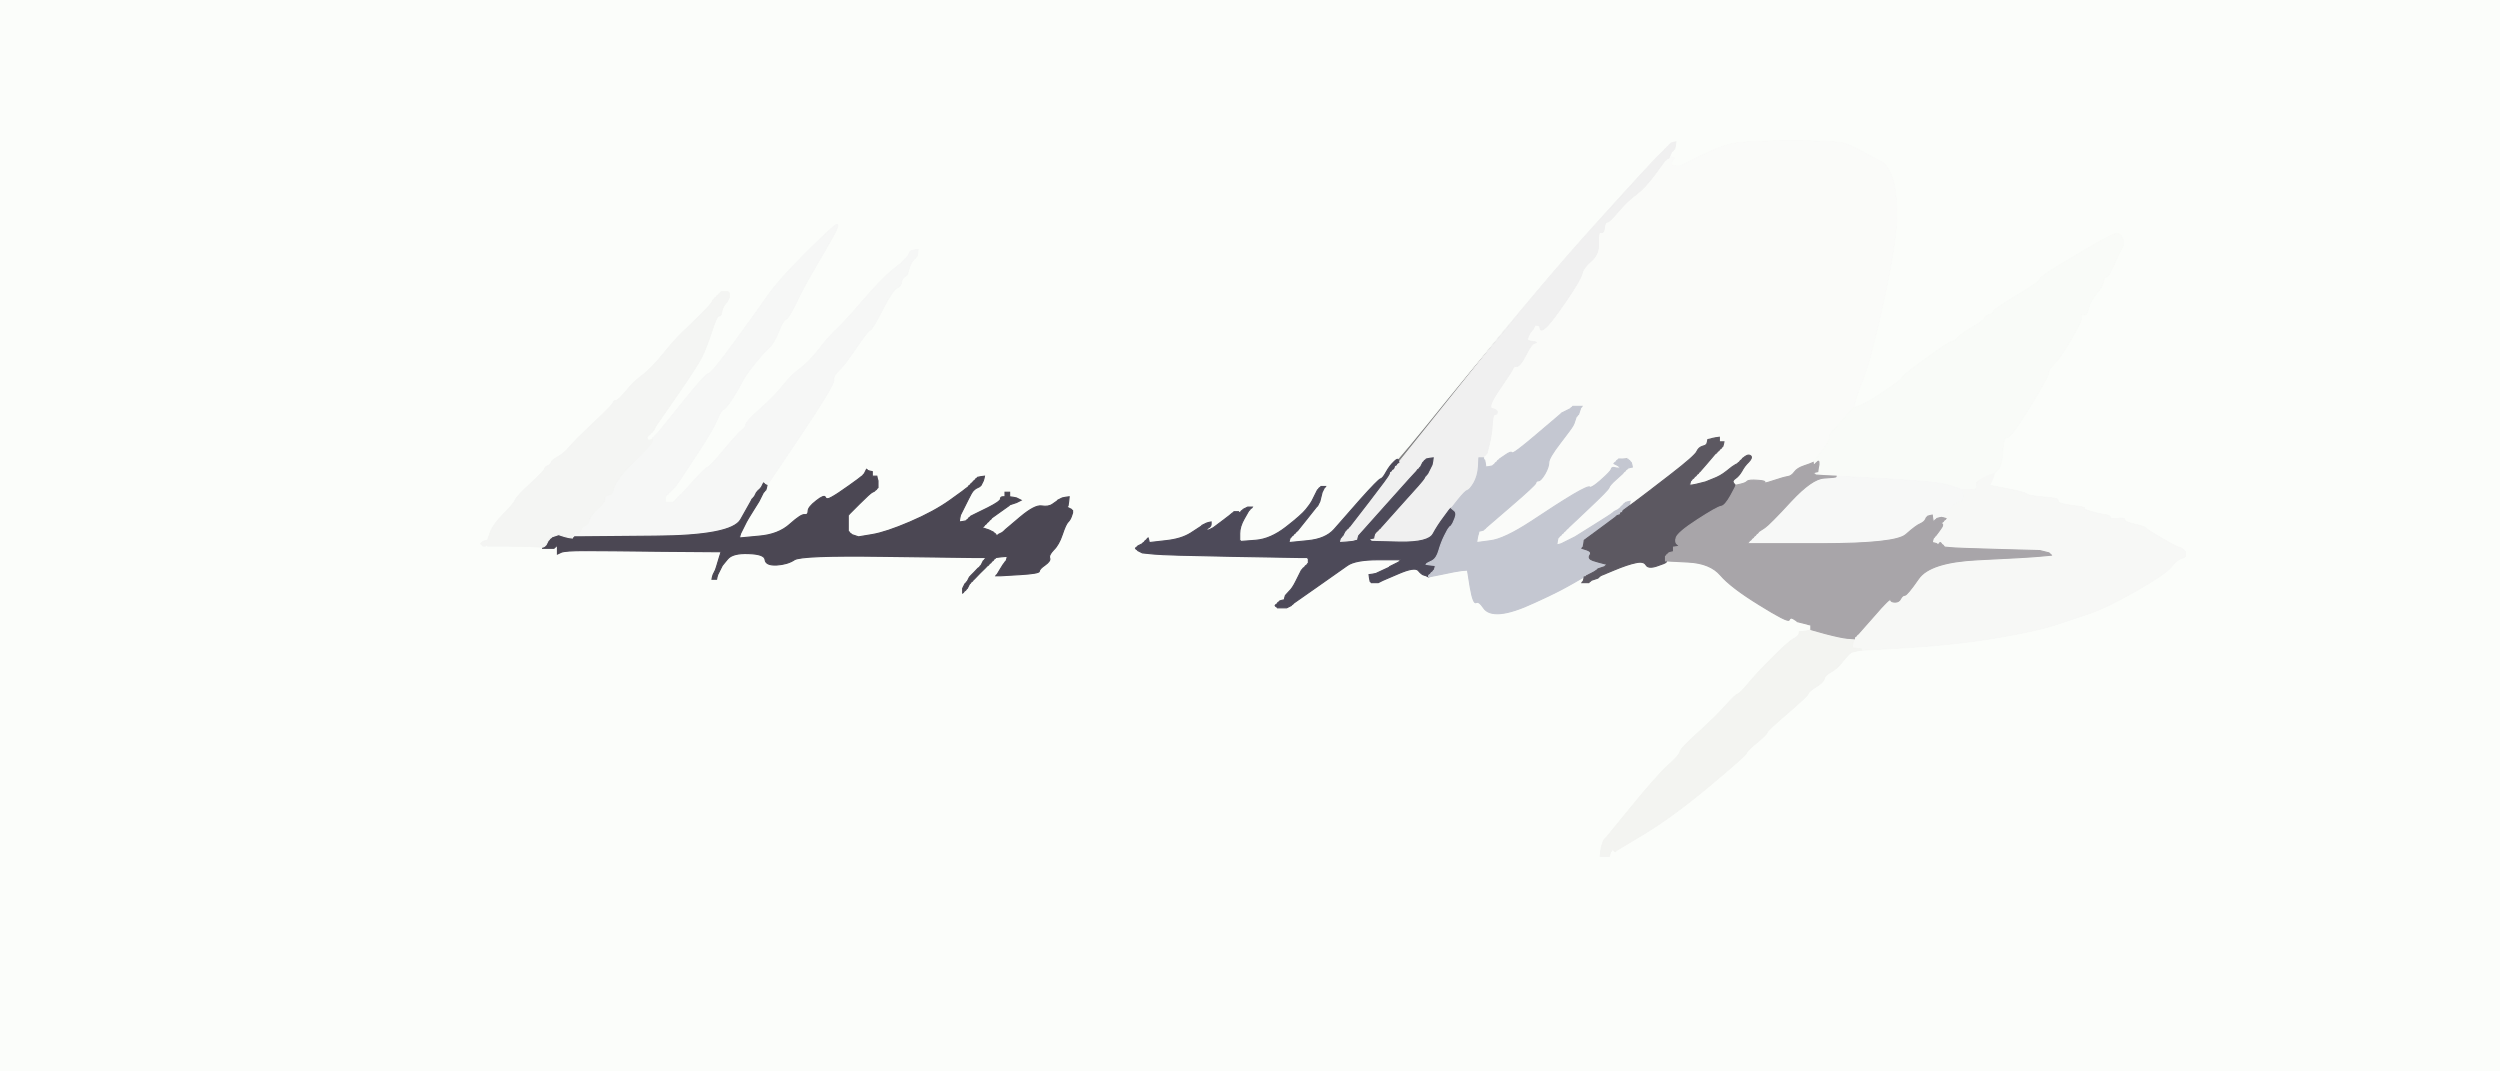 <!-- Created with clker.com Auto tracing tool http://www.clker.com) --> 
<svg 
   xmlns='http://www.w3.org/2000/svg'
   width='1092'
   height='468'>
<rect width="100%" height="100%" fill="#808080" stroke="none"/>
<path style='opacity:1;fill:#FBFDFA;fill-rule:evenodd;stroke:#FBFDFA;stroke-width:0.5px;stroke-linecap:butt;stroke-linejoin:miter;stroke-opacity:1;' d='M 0.0 234.0 L 0.0 0.0 L 546.0 0.0 L 1092.0 0.0 L 1092.0 234.0 L 1092.0 468.0 L 546.0 468.0 L 0.0 468.0 L 0.0 234.0 z 
M 810.2 176.0 L 810.0 178.0 L 812.8 177.0 Q 815.5 176.0 823.0 171.0 Q 830.5 166.0 830.8 165.0 Q 831.0 164.0 841.0 156.8 Q 851.0 149.5 852.5 149.2 Q 854.0 149.0 855.5 147.2 Q 857.0 145.5 861.8 142.8 Q 866.5 140.0 866.8 139.0 Q 867.0 138.0 868.8 137.5 Q 870.5 137.0 870.8 136.0 Q 871.0 135.0 881.0 129.0 Q 891.0 123.0 891.0 122.0 Q 891.0 121.0 899.2 116.0 Q 907.5 111.0 915.8 106.2 Q 924.0 101.5 925.0 102.0 L 926.0 102.5 L 926.2 102.8 L 926.5 103.0 L 927.0 104.0 L 927.5 105.0 L 927.5 106.0 L 927.5 107.0 L 927.0 108.0 L 926.5 109.0 L 926.0 110.0 Q 925.5 111.0 923.2 116.0 Q 921.0 121.0 920.0 121.0 Q 919.0 121.0 918.8 123.0 Q 918.5 125.0 915.8 128.2 Q 913.0 131.5 912.2 134.8 Q 911.5 138.0 910.2 137.5 Q 909.0 137.0 909.2 138.5 Q 909.5 140.0 904.5 148.5 Q 899.5 157.0 897.2 159.0 Q 895.0 161.0 894.8 163.0 Q 894.5 165.0 886.5 178.0 Q 878.5 191.0 876.8 191.0 Q 875.0 191.0 874.8 197.0 Q 874.5 203.0 872.8 205.0 L 871.0 207.0 L 870.8 207.5 Q 870.5 208.0 870.2 208.0 L 870.0 208.0 L 869.8 208.5 L 869.5 209.0 L 869.2 209.0 L 869.0 209.0 L 869.0 210.5 L 869.0 212.0 L 876.8 213.5 Q 884.5 215.0 885.2 215.8 Q 886.0 216.5 891.5 217.0 Q 897.0 217.5 898.0 217.8 Q 899.0 218.0 899.0 219.0 Q 899.0 220.0 905.0 220.8 Q 911.0 221.5 910.5 222.0 Q 910.0 222.5 913.5 223.5 Q 917.0 224.5 919.2 224.8 Q 921.5 225.0 921.8 226.0 Q 922.0 227.0 925.0 226.5 Q 928.0 226.0 928.0 227.0 Q 928.0 228.0 932.5 229.0 Q 937.0 230.0 937.5 230.8 Q 938.0 231.5 944.0 235.0 Q 950.0 238.5 951.5 239.0 L 953.0 239.5 L 953.2 239.8 L 953.5 240.0 L 953.8 240.2 L 954.0 240.5 L 954.2 240.8 L 954.5 241.0 L 954.5 242.0 L 954.5 243.0 L 954.2 243.2 L 954.0 243.5 L 952.5 244.0 Q 951.0 244.5 948.2 247.8 Q 945.5 251.0 932.8 258.2 Q 920.0 265.5 912.5 268.0 Q 905.0 270.5 897.5 273.0 Q 890.0 275.5 872.5 278.5 Q 855.0 281.5 834.0 282.8 L 813.0 284.0 L 811.5 284.2 Q 810.0 284.5 809.0 284.8 Q 808.0 285.0 805.2 288.5 Q 802.5 292.0 799.8 293.5 Q 797.0 295.0 796.8 296.5 Q 796.5 298.0 793.2 300.0 Q 790.0 302.0 789.8 303.0 Q 789.5 304.0 780.8 311.5 Q 772.0 319.0 771.8 320.0 Q 771.5 321.0 767.2 324.5 Q 763.0 328.0 762.8 329.0 Q 762.5 330.0 747.0 343.0 Q 731.5 356.0 718.8 363.8 L 706.0 371.5 L 705.8 371.8 L 705.5 372.0 L 705.2 371.8 L 705.0 371.5 L 704.8 371.2 L 704.5 371.0 L 704.2 371.2 L 704.0 371.5 L 703.8 371.8 L 703.5 372.0 L 703.2 373.0 L 703.0 374.0 L 701.0 374.0 L 699.0 374.0 L 699.2 372.0 L 699.5 370.0 L 700.0 368.5 L 700.5 367.0 L 700.8 366.8 L 701.0 366.5 L 701.2 366.2 L 701.5 366.0 L 712.8 352.2 Q 724.0 338.5 728.8 334.2 Q 733.5 330.0 733.8 328.5 Q 734.0 327.0 741.8 320.0 Q 749.5 313.0 753.8 308.2 Q 758.0 303.5 759.0 303.2 Q 760.0 303.0 763.5 298.8 Q 767.0 294.5 774.0 287.5 Q 781.0 280.5 783.2 279.2 Q 785.5 278.0 785.8 277.0 L 786.0 276.0 L 788.0 275.8 L 790.0 275.5 L 790.5 275.2 L 791.0 275.0 L 791.0 274.0 L 791.0 273.0 L 790.0 272.8 L 789.0 272.5 L 787.0 272.0 L 785.0 271.5 L 784.8 271.2 Q 784.5 271.0 783.2 270.2 Q 782.0 269.5 781.5 270.8 Q 781.0 272.0 768.5 264.2 Q 756.0 256.5 751.5 251.2 Q 747.0 246.0 737.5 245.5 L 728.0 245.0 L 727.8 245.5 Q 727.5 246.0 723.8 247.2 Q 720.0 248.5 719.0 246.8 Q 718.0 245.0 714.5 245.8 Q 711.0 246.5 705.0 249.0 L 699.0 251.5 L 698.8 251.8 L 698.5 252.0 L 698.2 252.2 L 698.0 252.5 L 696.5 253.0 L 695.0 253.5 L 694.8 253.8 L 694.5 254.0 L 694.2 254.2 L 694.0 254.5 L 692.5 254.5 L 691.0 254.5 L 691.2 254.2 L 691.5 254.0 L 691.8 253.0 L 692.0 252.0 L 691.5 252.2 Q 691.0 252.5 685.2 255.8 Q 679.5 259.0 670.2 263.2 Q 661.0 267.5 655.5 268.0 Q 650.0 268.5 648.0 265.5 Q 646.0 262.5 644.8 263.2 Q 643.5 264.0 642.2 256.5 L 641.0 249.0 L 638.5 249.2 Q 636.0 249.5 630.0 250.8 L 624.0 252.0 L 623.5 251.8 L 623.0 251.5 L 622.0 251.2 Q 621.0 251.0 619.5 249.2 Q 618.0 247.5 611.0 250.5 L 604.0 253.5 L 603.0 254.0 L 602.0 254.5 L 600.5 254.5 L 599.0 254.5 L 598.8 254.2 L 598.5 254.0 L 598.2 252.5 L 598.0 251.0 L 599.5 250.8 L 601.0 250.5 L 603.8 249.2 Q 606.5 248.0 606.8 247.8 L 607.0 247.5 L 608.0 247.0 L 609.0 246.5 L 610.0 246.0 L 611.0 245.5 L 611.2 245.2 L 611.5 245.0 L 611.8 244.8 L 612.0 244.5 L 602.0 244.5 Q 592.0 244.5 588.5 247.0 Q 585.0 249.5 575.0 256.5 L 565.0 263.5 L 564.8 263.8 L 564.5 264.0 L 564.2 264.2 L 564.0 264.5 L 563.0 265.0 L 562.0 265.5 L 560.0 265.5 L 558.0 265.5 L 557.8 265.2 L 557.5 265.0 L 557.2 264.8 L 557.0 264.5 L 557.2 264.2 L 557.5 264.0 L 557.8 263.8 L 558.0 263.5 L 558.2 263.2 L 558.5 263.0 L 558.8 262.8 L 559.0 262.5 L 560.0 262.2 L 561.0 262.0 L 561.2 261.0 L 561.5 260.0 L 561.8 259.8 L 562.0 259.5 L 563.2 258.2 Q 564.5 257.0 566.0 254.0 Q 567.5 251.0 568.0 250.0 L 568.5 249.0 L 568.8 248.8 L 569.0 248.5 L 569.2 248.2 L 569.5 248.0 L 569.8 247.8 L 570.0 247.5 L 570.2 247.2 L 570.5 247.0 L 570.8 246.8 L 571.0 246.5 L 571.2 246.2 L 571.5 246.0 L 571.5 245.0 L 571.5 244.0 L 571.2 243.8 L 571.0 243.5 L 570.0 243.5 L 569.0 243.5 L 568.0 243.5 L 567.0 243.5 L 538.0 243.0 Q 509.0 242.5 504.0 242.0 L 499.0 241.5 L 498.0 241.0 L 497.0 240.5 L 496.8 240.2 L 496.5 240.0 L 496.2 239.8 L 496.0 239.5 L 496.2 239.2 L 496.5 239.0 L 496.8 238.8 L 497.0 238.5 L 498.0 238.0 L 499.0 237.5 L 499.2 237.2 L 499.5 237.0 L 499.8 236.8 L 500.0 236.5 L 500.2 236.2 L 500.5 236.0 L 500.8 235.8 L 501.0 235.5 L 501.2 235.2 L 501.5 235.0 L 501.8 236.0 L 502.0 237.0 L 509.0 236.2 Q 516.0 235.5 520.2 232.8 Q 524.5 230.0 524.8 229.8 L 525.0 229.5 L 526.0 229.0 L 527.0 228.5 L 528.0 228.2 L 529.0 228.0 L 529.0 229.0 Q 529.0 230.0 527.5 230.8 Q 526.0 231.5 527.0 231.5 L 528.0 231.5 L 529.0 231.0 L 530.0 230.5 L 534.0 227.5 Q 538.0 224.5 538.2 224.2 L 538.5 224.0 L 538.8 223.8 L 539.0 223.5 L 540.0 223.5 L 541.0 223.5 L 541.2 223.8 L 541.5 224.0 L 541.8 223.8 L 542.0 223.5 L 542.2 223.2 L 542.5 223.0 L 542.8 222.8 L 543.0 222.5 L 544.0 222.0 L 545.0 221.5 L 546.0 221.5 L 547.0 221.5 L 546.8 221.8 L 546.5 222.0 L 546.2 222.2 L 546.0 222.5 L 545.8 222.8 L 545.5 223.0 L 543.5 226.5 Q 541.5 230.0 541.5 233.0 L 541.5 236.0 L 541.8 236.2 L 542.0 236.5 L 548.5 236.0 Q 555.0 235.5 561.8 230.2 Q 568.5 225.0 570.5 222.5 Q 572.5 220.0 573.0 219.0 L 573.5 218.0 L 574.0 217.0 L 574.5 216.0 L 575.0 215.0 L 575.5 214.0 L 575.8 213.8 L 576.0 213.5 L 576.2 213.2 L 576.5 213.0 L 576.8 212.8 L 577.0 212.5 L 578.0 212.5 L 579.0 212.5 L 578.8 212.8 L 578.5 213.0 L 578.0 214.0 L 577.5 215.0 L 577.0 217.0 L 576.5 219.0 L 576.0 220.0 L 575.5 221.0 L 575.2 221.2 Q 575.0 221.5 571.0 226.5 L 567.0 231.5 L 566.8 231.8 L 566.5 232.0 L 566.2 232.2 L 566.0 232.5 L 565.8 232.8 L 565.5 233.0 L 565.2 233.2 L 565.0 233.5 L 564.8 233.8 L 564.5 234.0 L 564.2 234.2 L 564.0 234.5 L 563.8 234.8 L 563.5 235.0 L 563.2 236.0 L 563.0 237.0 L 571.0 236.2 Q 579.0 235.5 582.8 231.2 Q 586.5 227.0 594.2 218.2 Q 602.0 209.5 603.0 209.2 Q 604.0 209.0 605.5 206.2 Q 607.0 203.5 609.0 202.0 Q 611.0 200.5 632.2 174.2 Q 653.5 148.0 679.2 118.2 Q 705.0 88.5 715.8 77.2 Q 726.5 66.0 726.8 65.8 L 727.0 65.5 L 727.2 65.2 L 727.5 65.0 L 727.8 64.8 L 728.0 64.5 L 728.2 64.2 L 728.5 64.0 L 728.8 63.8 L 729.0 63.5 L 729.2 63.2 L 729.5 63.0 L 729.8 62.8 L 730.0 62.5 L 731.0 62.2 L 732.0 62.0 L 731.8 63.5 L 731.5 65.0 L 731.2 65.2 L 731.0 65.5 L 730.8 65.8 L 730.5 66.0 L 730.2 66.2 Q 730.0 66.5 729.5 67.8 L 729.0 69.0 L 729.2 69.0 L 729.5 69.0 L 729.8 68.8 L 730.0 68.5 L 730.8 68.8 Q 731.5 69.0 731.2 69.2 L 731.0 69.5 L 730.8 69.8 L 730.5 70.0 L 730.2 71.0 L 730.0 72.0 L 731.0 72.2 L 732.0 72.5 L 733.0 72.5 L 734.0 72.5 L 742.0 68.5 Q 750.0 64.5 755.5 63.0 Q 761.0 61.5 782.0 61.5 Q 803.0 61.5 806.2 62.8 Q 809.5 64.0 814.0 66.5 Q 818.5 69.0 821.5 70.5 Q 824.5 72.0 826.5 77.5 Q 828.5 83.0 828.5 94.0 Q 828.5 105.0 823.0 130.5 Q 817.5 156.0 814.0 165.0 Q 810.5 174.0 810.2 176.0 z 
M 295.2 212.2 L 295.0 212.5 L 294.8 212.8 L 294.5 213.0 L 294.2 213.2 L 294.0 213.5 L 293.8 213.8 L 293.5 214.0 L 293.2 214.2 L 293.0 214.5 L 292.8 214.8 L 292.5 215.0 L 292.2 215.2 L 292.0 215.5 L 291.8 215.8 L 291.5 216.0 L 291.2 216.2 L 291.0 216.5 L 290.8 216.8 L 290.5 217.0 L 290.5 218.0 L 290.5 219.0 L 290.8 219.2 L 291.0 219.5 L 292.5 219.5 L 294.0 219.5 L 294.2 219.2 L 294.5 219.0 L 294.8 218.8 L 295.0 218.5 L 295.2 218.2 L 295.5 218.0 L 295.8 217.8 L 296.0 217.5 L 296.2 217.2 L 296.5 217.0 L 296.8 216.8 L 297.0 216.5 L 297.2 216.2 L 297.5 216.0 L 297.8 215.8 L 298.0 215.5 L 298.2 215.2 L 298.5 215.0 L 303.2 209.8 Q 308.0 204.5 309.0 204.2 Q 310.0 204.0 316.5 196.2 Q 323.0 188.5 324.2 187.8 Q 325.5 187.0 325.8 185.5 Q 326.0 184.0 332.2 178.5 Q 338.5 173.0 342.2 168.2 Q 346.0 163.5 349.8 160.8 Q 353.5 158.0 357.8 152.5 Q 362.0 147.0 365.8 143.5 Q 369.5 140.0 377.2 131.0 Q 385.0 122.0 389.2 118.5 Q 393.5 115.0 393.8 114.8 L 394.0 114.5 L 394.2 114.2 L 394.5 114.0 L 394.8 113.8 L 395.0 113.5 L 395.2 113.2 L 395.5 113.0 L 395.8 112.8 L 396.0 112.5 L 396.2 112.2 L 396.5 112.0 L 397.0 111.0 L 397.5 110.0 L 397.8 109.8 L 398.0 109.5 L 399.5 109.2 L 401.0 109.0 L 400.8 110.5 L 400.5 112.0 L 400.2 112.2 L 400.0 112.5 L 399.8 112.8 L 399.5 113.0 L 399.2 113.2 L 399.0 113.5 L 398.8 113.8 L 398.5 114.0 L 398.0 115.0 L 397.5 116.0 L 397.0 117.5 Q 396.5 119.0 396.5 119.5 Q 396.5 120.0 395.2 120.8 Q 394.0 121.5 393.8 123.2 Q 393.5 125.0 391.8 125.8 Q 390.0 126.5 385.5 135.2 Q 381.0 144.0 380.0 144.2 Q 379.0 144.5 373.8 152.2 Q 368.5 160.0 366.2 162.0 Q 364.0 164.0 364.2 166.0 Q 364.5 168.0 349.8 190.0 L 335.0 212.0 L 334.8 213.0 L 334.5 214.0 L 334.2 214.2 L 334.0 214.5 L 333.8 214.8 L 333.5 215.0 L 333.0 216.0 L 332.5 217.0 L 332.0 218.0 L 331.5 219.0 L 329.0 223.0 Q 326.5 227.0 326.0 228.0 L 325.5 229.0 L 325.0 230.0 L 324.5 231.0 L 324.0 232.0 L 323.5 233.0 L 323.2 234.0 L 323.0 235.0 L 331.5 234.2 Q 340.0 233.5 345.0 229.0 Q 350.0 224.5 351.5 224.8 Q 353.0 225.0 353.0 223.2 Q 353.0 221.5 356.5 218.8 Q 360.0 216.0 360.5 217.2 Q 361.0 218.5 363.2 217.2 Q 365.5 216.0 370.8 212.2 Q 376.0 208.5 376.2 208.2 L 376.5 208.0 L 376.8 207.8 L 377.0 207.5 L 377.2 207.2 L 377.5 207.0 L 378.0 206.0 L 378.5 205.0 L 378.8 205.2 L 379.0 205.5 L 380.0 205.8 L 381.0 206.0 L 381.0 207.0 L 381.0 208.0 L 382.0 208.0 L 383.0 208.0 L 383.2 209.0 L 383.5 210.0 L 383.5 211.5 L 383.5 213.0 L 383.2 213.2 L 383.0 213.5 L 382.8 213.8 L 382.5 214.0 L 382.2 214.2 L 382.0 214.5 L 381.0 215.0 Q 380.0 215.5 375.5 220.0 L 371.0 224.5 L 370.8 224.8 L 370.5 225.0 L 370.5 228.5 L 370.5 232.0 L 370.8 232.2 L 371.0 232.5 L 371.2 232.8 L 371.5 233.0 L 371.8 233.2 L 372.0 233.5 L 373.5 234.0 L 375.0 234.5 L 381.0 233.5 Q 387.0 232.5 397.5 228.0 Q 408.0 223.5 415.0 218.5 Q 422.0 213.5 422.2 213.2 L 422.5 213.0 L 422.8 212.8 L 423.0 212.5 L 423.2 212.2 L 423.5 212.0 L 423.8 211.8 L 424.0 211.5 L 424.2 211.2 L 424.5 211.0 L 424.8 210.8 L 425.0 210.5 L 425.2 210.2 L 425.5 210.0 L 425.8 209.8 L 426.0 209.5 L 426.2 209.2 L 426.5 209.0 L 426.8 208.8 L 427.0 208.5 L 428.5 208.2 L 430.0 208.0 L 429.8 209.0 L 429.5 210.0 L 429.0 211.0 L 428.5 212.0 L 428.2 212.2 L 428.0 212.5 L 427.0 213.0 L 426.0 213.5 L 425.8 213.8 L 425.5 214.0 L 425.2 214.2 L 425.0 214.5 L 424.8 214.8 Q 424.5 215.0 423.0 218.0 L 421.5 221.0 L 421.0 222.0 L 420.5 223.0 L 420.0 224.0 L 419.5 225.0 L 419.2 226.5 L 419.0 228.0 L 420.5 227.8 L 422.0 227.5 L 422.2 227.2 L 422.5 227.0 L 422.8 226.8 L 423.0 226.5 L 423.2 226.2 L 423.5 226.0 L 423.8 225.8 L 424.0 225.5 L 425.0 225.0 L 426.0 224.5 L 431.5 221.8 Q 437.0 219.0 437.0 218.0 Q 437.0 217.0 438.0 217.0 L 439.0 217.0 L 439.0 216.0 L 439.0 215.0 L 440.0 215.0 L 441.0 215.0 L 441.0 216.0 L 441.0 217.0 L 442.5 217.2 L 444.0 217.5 L 445.0 218.0 L 446.0 218.5 L 445.0 219.0 L 444.0 219.5 L 442.5 220.0 L 441.0 220.5 L 440.8 220.8 Q 440.5 221.0 437.0 223.5 L 433.5 226.0 L 433.2 226.2 L 433.0 226.5 L 432.8 226.8 L 432.5 227.0 L 432.2 227.2 L 432.0 227.5 L 431.8 227.8 L 431.5 228.0 L 431.2 228.2 L 431.0 228.5 L 430.8 228.8 L 430.5 229.0 L 430.2 229.2 L 430.0 229.5 L 429.8 229.8 L 429.5 230.0 L 429.2 230.2 L 429.0 230.5 L 430.5 231.0 L 432.0 231.5 L 433.0 232.0 L 434.0 232.5 L 434.2 232.8 L 434.5 233.0 L 434.8 233.2 L 435.0 233.5 L 435.2 233.8 L 435.5 234.0 L 435.8 233.8 L 436.0 233.5 L 437.0 233.0 L 438.0 232.5 L 438.2 232.2 L 438.5 232.0 L 438.8 231.8 L 439.0 231.5 L 445.5 226.0 Q 452.0 220.5 455.0 221.0 Q 458.0 221.5 459.8 220.2 Q 461.5 219.0 461.8 218.8 L 462.0 218.5 L 463.0 218.0 L 464.0 217.5 L 465.5 217.2 L 467.0 217.0 L 466.8 219.0 L 466.5 221.0 L 466.2 221.2 L 466.0 221.5 L 467.0 222.0 L 468.0 222.5 L 468.2 222.8 L 468.5 223.0 L 468.5 223.5 L 468.5 224.0 L 468.0 225.5 Q 467.5 227.0 466.5 228.0 Q 465.5 229.0 464.0 233.5 Q 462.5 238.0 460.2 240.2 Q 458.0 242.5 458.5 243.8 Q 459.0 245.0 456.5 246.8 Q 454.0 248.5 454.0 249.5 Q 454.0 250.5 445.5 251.0 L 437.0 251.5 L 436.0 251.5 L 435.0 251.5 L 435.2 251.2 L 435.5 251.0 L 437.0 248.5 Q 438.5 246.0 438.8 245.8 L 439.0 245.5 L 439.2 245.2 L 439.5 245.0 L 439.8 244.0 L 440.0 243.0 L 437.5 243.2 L 435.0 243.5 L 434.8 243.8 L 434.5 244.0 L 434.2 244.2 L 434.0 244.5 L 433.8 244.8 L 433.5 245.0 L 433.2 245.2 L 433.0 245.5 L 432.8 245.8 L 432.5 246.0 L 432.2 246.2 L 432.0 246.5 L 431.8 246.8 L 431.5 247.0 L 431.2 247.2 Q 431.0 247.5 428.2 250.2 L 425.5 253.0 L 425.2 253.2 L 425.0 253.5 L 424.8 253.8 L 424.5 254.0 L 424.2 254.2 L 424.0 254.5 L 423.8 254.8 L 423.5 255.0 L 423.0 256.0 L 422.5 257.0 L 422.2 257.2 L 422.0 257.5 L 421.8 257.8 L 421.5 258.0 L 421.2 258.2 L 421.0 258.5 L 420.8 258.8 L 420.5 259.0 L 420.5 258.0 L 420.5 257.0 L 421.0 256.0 L 421.5 255.0 L 421.8 254.8 L 422.0 254.5 L 422.2 254.2 L 422.5 254.0 L 423.0 253.0 L 423.5 252.0 L 423.8 251.8 L 424.0 251.5 L 425.5 250.0 Q 427.0 248.5 427.2 248.2 L 427.5 248.0 L 427.8 247.8 L 428.0 247.5 L 428.2 247.2 L 428.5 247.0 L 429.0 246.0 L 429.5 245.0 L 429.8 244.8 L 430.0 244.5 L 430.2 244.2 L 430.5 244.0 L 430.8 243.8 L 431.0 243.5 L 429.5 243.5 L 428.0 243.5 L 424.5 243.5 Q 421.0 243.5 385.5 243.0 Q 350.0 242.5 347.0 244.5 Q 344.0 246.5 339.2 246.8 Q 334.5 247.0 334.2 244.5 Q 334.0 242.0 327.0 241.8 Q 320.0 241.5 317.8 244.2 L 315.5 247.0 L 315.0 248.0 L 314.5 249.0 L 314.0 250.0 L 313.5 251.0 L 313.2 252.0 L 313.0 253.0 L 312.0 253.0 L 311.0 253.0 L 311.2 252.0 L 311.5 251.0 L 312.0 250.0 L 312.5 249.0 L 313.0 247.5 Q 313.5 246.0 314.2 243.5 L 315.0 241.0 L 289.5 240.8 Q 264.0 240.5 255.5 240.5 Q 247.0 240.5 245.2 241.2 L 243.5 242.0 L 243.5 241.0 L 243.5 240.0 L 243.5 239.0 L 243.5 238.0 L 243.2 238.2 L 243.0 238.5 L 242.8 238.8 L 242.5 239.0 L 242.2 239.2 L 242.0 239.5 L 239.5 239.5 L 237.0 239.5 L 237.0 239.2 L 237.0 239.0 L 233.5 238.8 Q 230.0 238.5 221.5 238.5 L 213.0 238.5 L 212.8 238.2 L 212.5 238.0 L 212.2 238.2 L 212.0 238.5 L 211.5 238.5 L 211.0 238.5 L 210.8 238.2 L 210.5 238.0 L 210.2 237.8 L 210.0 237.5 L 210.2 237.2 L 210.5 237.0 L 210.8 236.8 L 211.0 236.5 L 212.0 236.2 L 213.0 236.0 L 214.2 232.5 Q 215.5 229.0 220.0 224.5 Q 224.5 220.0 225.2 218.2 Q 226.0 216.5 231.8 211.2 Q 237.5 206.0 237.8 205.0 Q 238.0 204.0 239.2 203.5 Q 240.5 203.0 240.8 202.0 Q 241.0 201.0 243.8 199.5 Q 246.5 198.0 248.8 195.2 Q 251.0 192.5 259.2 184.8 Q 267.5 177.0 267.8 176.0 Q 268.0 175.0 269.0 175.0 Q 270.0 175.0 273.5 170.8 Q 277.0 166.5 280.8 163.8 Q 284.5 161.0 289.8 154.5 Q 295.0 148.0 298.8 144.5 Q 302.5 141.0 306.5 137.0 Q 310.5 133.0 311.0 132.0 L 311.5 131.0 L 311.8 130.8 L 312.0 130.5 L 312.2 130.2 L 312.5 130.0 L 312.8 129.8 L 313.0 129.5 L 313.2 129.2 L 313.5 129.0 L 313.8 128.8 L 314.0 128.5 L 314.2 128.2 L 314.5 128.0 L 314.8 127.8 L 315.0 127.5 L 316.5 127.5 L 318.0 127.5 L 318.2 127.8 L 318.5 128.0 L 318.5 129.0 L 318.5 130.0 L 318.0 131.0 L 317.5 132.0 L 317.2 132.2 L 317.0 132.5 L 316.8 132.8 L 316.5 133.0 L 316.0 134.0 L 315.5 135.0 L 315.2 136.5 Q 315.0 138.0 314.0 138.0 Q 313.0 138.0 310.8 145.0 Q 308.5 152.0 306.5 156.0 Q 304.5 160.0 295.5 173.0 L 286.5 186.0 L 286.0 187.0 L 285.5 188.0 L 285.2 188.2 L 285.0 188.5 L 284.8 188.8 L 284.5 189.0 L 284.2 189.2 L 284.0 189.5 L 283.8 189.8 L 283.5 190.0 L 283.2 190.2 L 283.0 190.5 L 282.8 190.8 L 282.5 191.0 L 282.5 192.5 L 282.5 194.0 L 282.8 194.0 L 283.0 194.0 L 283.0 193.8 L 283.0 193.5 L 283.5 193.2 L 284.0 193.0 L 284.0 192.8 L 284.0 192.5 L 284.5 192.2 L 285.0 192.0 L 285.0 191.8 L 285.0 191.5 L 285.2 191.2 L 285.5 191.0 L 285.8 190.8 L 286.0 190.5 L 286.2 190.2 L 286.5 190.0 L 286.8 189.8 L 287.0 189.5 L 287.2 189.2 L 287.5 189.0 L 297.8 176.2 Q 308.0 163.5 309.5 163.2 Q 311.0 163.0 321.0 149.2 Q 331.0 135.5 335.5 129.0 Q 340.0 122.5 351.5 111.0 Q 363.0 99.5 365.2 98.2 Q 367.5 97.0 362.8 105.2 Q 358.0 113.5 354.5 119.5 Q 351.0 125.5 347.8 132.2 Q 344.5 139.0 343.2 139.5 Q 342.0 140.0 340.0 145.0 Q 338.0 150.0 335.8 152.0 Q 333.5 154.0 329.5 159.0 Q 325.5 164.0 324.0 167.0 Q 322.5 170.0 319.8 174.2 Q 317.0 178.5 316.0 178.8 Q 315.0 179.0 313.0 183.8 Q 311.0 188.5 303.2 200.2 Q 295.5 212.0 295.2 212.2 z 
'/>
<path style='opacity:1;fill:#FAFBF9;fill-rule:evenodd;stroke:#FAFBF9;stroke-width:0.5px;stroke-linecap:butt;stroke-linejoin:miter;stroke-opacity:1;' d='M 810.2 176.0 L 810.0 178.0 L 809.5 178.2 Q 809.0 178.5 806.8 181.2 Q 804.5 184.0 801.8 186.8 Q 799.0 189.5 799.2 190.8 Q 799.5 192.0 795.8 197.0 L 792.0 202.0 L 791.5 202.2 Q 791.0 202.5 788.0 203.5 Q 785.0 204.5 783.8 206.2 Q 782.5 208.0 780.8 208.2 Q 779.0 208.5 774.5 210.0 Q 770.0 211.5 770.8 210.8 Q 771.5 210.0 767.8 209.8 Q 764.0 209.5 763.2 210.2 Q 762.5 211.0 760.2 211.5 L 758.0 212.0 L 756.5 212.5 Q 755.0 213.0 758.5 208.2 Q 762.0 203.5 763.8 201.8 Q 765.5 200.0 764.8 199.2 Q 764.0 198.5 763.0 199.0 Q 762.0 199.5 761.8 199.8 L 761.5 200.0 L 761.2 200.2 L 761.0 200.5 L 760.8 200.8 L 760.5 201.0 L 760.2 201.2 L 760.0 201.5 L 759.8 201.8 L 759.5 202.0 L 759.2 202.2 L 759.0 202.5 L 758.0 203.0 Q 757.0 203.5 754.2 205.8 Q 751.5 208.0 748.2 209.2 L 745.0 210.5 L 743.0 211.0 L 741.0 211.5 L 739.5 211.8 L 738.0 212.0 L 738.2 211.0 L 738.5 210.0 L 738.8 209.8 L 739.0 209.5 L 739.2 209.2 L 739.5 209.0 L 739.8 208.8 L 740.0 208.5 L 740.2 208.2 L 740.5 208.0 L 740.8 207.8 L 741.0 207.5 L 741.2 207.2 L 741.5 207.0 L 741.8 206.8 L 742.0 206.5 L 742.2 206.2 L 742.5 206.0 L 745.8 202.2 Q 749.0 198.5 749.2 198.2 L 749.5 198.0 L 749.8 197.8 L 750.0 197.5 L 750.2 197.2 L 750.5 197.0 L 750.8 196.8 L 751.0 196.5 L 751.2 196.2 L 751.5 196.0 L 751.8 195.8 L 752.0 195.5 L 752.2 195.2 L 752.5 195.0 L 752.8 194.0 L 753.0 193.0 L 752.0 193.0 L 751.0 193.0 L 751.0 192.0 L 751.0 191.0 L 749.5 191.2 L 748.0 191.5 L 747.0 191.8 L 746.0 192.0 L 745.8 193.0 L 745.5 194.0 L 745.2 194.2 L 745.0 194.5 L 743.5 195.0 Q 742.0 195.5 741.2 197.2 Q 740.5 199.0 735.8 202.8 Q 731.0 206.5 719.0 215.8 L 707.0 225.0 L 706.8 224.5 Q 706.5 224.0 705.8 223.8 L 705.0 223.5 L 704.8 223.8 L 704.5 224.0 L 704.2 224.2 Q 704.0 224.5 696.0 229.5 L 688.0 234.5 L 687.0 235.0 L 686.0 235.5 L 685.0 236.0 L 684.0 236.5 L 683.0 237.0 L 682.0 237.5 L 681.0 237.8 L 680.0 238.0 L 680.2 236.5 L 680.5 235.0 L 680.8 234.8 L 681.0 234.5 L 681.2 234.2 L 681.5 234.0 L 681.8 233.8 L 682.0 233.5 L 682.2 233.2 L 682.5 233.0 L 682.8 232.8 L 683.0 232.5 L 683.2 232.2 L 683.5 232.0 L 683.8 231.8 L 684.0 231.5 L 684.2 231.2 L 684.5 231.0 L 684.8 230.8 L 685.0 230.5 L 693.8 222.2 Q 702.5 214.0 702.8 213.0 Q 703.0 212.0 705.8 209.5 Q 708.5 207.0 708.8 206.8 L 709.0 206.5 L 709.2 206.2 L 709.5 206.0 L 709.8 205.8 L 710.0 205.5 L 710.2 205.2 L 710.5 205.0 L 710.5 204.0 L 710.5 203.0 L 710.2 202.8 L 710.0 202.5 L 710.2 202.2 L 710.5 202.0 L 710.8 201.0 L 711.0 200.0 L 709.0 200.2 L 707.0 200.5 L 706.8 200.8 L 706.5 201.0 L 706.2 201.2 L 706.0 201.5 L 705.8 201.8 L 705.5 202.0 L 705.2 202.2 L 705.0 202.5 L 706.0 203.0 L 707.0 203.5 L 707.2 203.8 L 707.5 204.0 L 707.5 204.5 L 707.5 205.0 L 707.2 205.2 Q 707.0 205.5 706.0 205.5 Q 705.0 205.5 700.8 208.8 Q 696.5 212.0 694.2 212.8 Q 692.0 213.5 686.2 216.8 Q 680.5 220.0 668.8 227.8 Q 657.0 235.5 651.0 236.2 L 645.0 237.0 L 645.2 235.5 L 645.5 234.0 L 645.8 233.0 L 646.0 232.0 L 647.0 231.8 L 648.0 231.5 L 648.2 231.2 L 648.5 231.0 L 648.8 230.8 L 649.0 230.5 L 659.8 221.2 Q 670.5 212.0 670.8 211.0 Q 671.0 210.0 672.0 210.0 Q 673.0 210.0 674.8 207.0 Q 676.5 204.0 674.8 204.0 Q 673.0 204.0 673.0 203.0 Q 673.0 202.0 676.8 198.5 Q 680.5 195.0 683.5 191.0 Q 686.5 187.0 687.0 186.0 L 687.5 185.0 L 688.0 183.5 L 688.5 182.0 L 688.8 181.8 L 689.0 181.5 L 689.2 181.2 L 689.5 181.0 L 690.0 179.5 L 690.5 178.0 L 690.8 177.8 L 691.0 177.5 L 689.0 177.5 L 687.0 177.5 L 686.8 177.8 L 686.5 178.0 L 686.2 178.2 L 686.0 178.5 L 685.0 179.0 L 684.0 179.5 L 683.0 180.0 L 682.0 180.5 L 681.8 180.8 Q 681.5 181.0 671.2 189.8 Q 661.0 198.5 660.5 197.8 Q 660.0 197.0 657.5 198.8 L 655.0 200.5 L 654.8 200.8 L 654.5 201.0 L 654.2 201.2 L 654.0 201.5 L 653.8 201.8 L 653.5 202.0 L 653.2 202.2 L 653.0 202.5 L 652.8 202.8 L 652.5 203.0 L 652.2 203.2 L 652.0 203.5 L 650.5 203.8 L 649.0 204.0 L 648.8 202.5 L 648.5 201.0 L 648.2 200.8 L 648.0 200.5 L 648.0 200.2 L 648.0 200.0 L 648.0 199.8 L 648.0 199.5 L 648.2 199.2 L 648.5 199.0 L 648.8 198.8 L 649.0 198.5 L 649.2 198.2 L 649.5 198.0 L 650.5 194.0 Q 651.5 190.0 651.8 184.5 Q 652.0 179.0 650.8 178.5 Q 649.5 178.0 655.0 170.0 Q 660.5 162.0 660.8 161.0 Q 661.0 160.0 662.5 160.0 Q 664.0 160.0 666.5 155.0 Q 669.0 150.0 670.5 149.8 Q 672.0 149.5 669.5 149.2 Q 667.0 149.0 667.2 148.0 Q 667.5 147.0 668.0 146.0 L 668.5 145.0 L 668.8 144.8 L 669.0 144.5 L 669.2 144.2 L 669.5 144.0 L 670.0 143.0 L 670.5 142.0 L 671.5 142.0 Q 672.5 142.0 672.8 143.5 Q 673.0 145.0 675.2 143.0 Q 677.5 141.0 684.0 131.5 Q 690.5 122.0 691.0 119.5 Q 691.5 117.0 695.0 114.0 Q 698.5 111.0 698.2 106.0 Q 698.0 101.0 699.2 101.5 Q 700.5 102.0 700.8 99.5 Q 701.0 97.0 702.0 97.0 Q 703.0 97.0 707.0 92.2 Q 711.0 87.5 714.8 84.8 Q 718.5 82.0 722.8 76.2 Q 727.0 70.5 727.2 70.2 L 727.5 70.0 L 727.8 69.8 L 728.0 69.5 L 728.5 69.2 L 729.0 69.0 L 729.2 69.0 L 729.5 69.0 L 729.8 68.8 L 730.0 68.5 L 730.8 68.8 Q 731.5 69.0 731.2 69.2 L 731.0 69.5 L 730.8 69.8 L 730.5 70.0 L 730.2 71.0 L 730.0 72.0 L 731.0 72.2 L 732.0 72.5 L 733.0 72.5 L 734.0 72.5 L 742.0 68.5 Q 750.0 64.5 755.5 63.0 Q 761.0 61.5 782.0 61.5 Q 803.0 61.5 806.2 62.8 Q 809.5 64.0 814.0 66.5 Q 818.5 69.0 821.5 70.5 Q 824.5 72.0 826.5 77.5 Q 828.5 83.0 828.5 94.0 Q 828.5 105.0 823.0 130.5 Q 817.5 156.0 814.0 165.0 Q 810.5 174.0 810.2 176.0 z 
M 711.0 219.2 L 712.0 219.0 L 711.8 220.0 L 711.5 221.0 L 711.2 221.2 L 711.0 221.5 L 709.5 221.5 L 708.0 221.5 L 708.2 221.2 L 708.5 221.0 L 708.8 220.8 L 709.0 220.5 L 709.2 220.2 L 709.5 220.0 L 709.8 219.8 L 710.0 219.5 L 711.0 219.2 z 
'/>
<path style='opacity:1;fill:#F9FBF8;fill-rule:evenodd;stroke:#F9FBF8;stroke-width:0.5px;stroke-linecap:butt;stroke-linejoin:miter;stroke-opacity:1;' d='M 925.0 102.0 L 926.0 102.5 L 926.2 102.8 L 926.5 103.0 L 927.0 104.0 L 927.5 105.0 L 927.5 106.0 L 927.5 107.0 L 927.0 108.0 L 926.5 109.0 L 926.0 110.0 Q 925.5 111.0 923.2 116.0 Q 921.0 121.0 920.0 121.0 Q 919.0 121.0 918.8 123.0 Q 918.5 125.0 915.8 128.2 Q 913.0 131.5 912.2 134.8 Q 911.5 138.0 910.2 137.5 Q 909.0 137.0 909.2 138.5 Q 909.5 140.0 904.5 148.5 Q 899.5 157.0 897.2 159.0 Q 895.0 161.0 894.8 163.0 Q 894.5 165.0 886.5 178.0 Q 878.5 191.0 876.8 191.0 Q 875.0 191.0 874.8 197.0 Q 874.5 203.0 872.8 205.0 L 871.0 207.0 L 870.5 207.2 Q 870.0 207.5 870.0 207.8 L 870.0 208.0 L 869.5 208.2 Q 869.0 208.5 869.0 208.8 L 869.0 209.0 L 867.5 209.2 Q 866.0 209.5 864.5 210.0 Q 863.0 210.5 863.5 212.2 Q 864.0 214.0 860.5 214.0 L 857.0 214.0 L 856.5 213.8 Q 856.0 213.5 851.5 212.0 Q 847.0 210.5 824.5 209.2 L 802.0 208.0 L 797.5 207.8 L 793.0 207.5 L 792.8 207.2 L 792.5 207.0 L 792.2 206.8 L 792.0 206.5 L 793.0 206.2 L 794.0 206.0 L 794.2 204.5 L 794.5 203.0 L 794.5 202.0 Q 794.5 201.0 793.8 201.8 L 793.0 202.5 L 792.8 202.8 L 792.5 203.0 L 792.2 202.8 L 792.0 202.5 L 792.0 202.2 L 792.0 202.0 L 795.8 197.0 Q 799.5 192.0 799.2 190.8 Q 799.0 189.5 801.8 186.8 Q 804.5 184.0 806.8 181.2 Q 809.0 178.5 809.5 178.2 L 810.0 178.0 L 812.8 177.0 Q 815.5 176.0 823.0 171.0 Q 830.5 166.0 830.8 165.0 Q 831.0 164.0 841.0 156.8 Q 851.0 149.5 852.5 149.2 Q 854.0 149.0 855.5 147.2 Q 857.0 145.5 861.8 142.8 Q 866.5 140.0 866.8 139.0 Q 867.0 138.0 868.8 137.5 Q 870.5 137.0 870.8 136.0 Q 871.0 135.0 881.0 129.0 Q 891.0 123.0 891.0 122.0 Q 891.0 121.0 899.2 116.0 Q 907.5 111.0 915.8 106.2 Q 924.0 101.5 925.0 102.0 z 
'/>
<path style='opacity:1;fill:#F7F8F6;fill-rule:evenodd;stroke:#F7F8F6;stroke-width:0.5px;stroke-linecap:butt;stroke-linejoin:miter;stroke-opacity:1;' d='M 870.0 207.2 L 871.0 207.0 L 870.8 208.0 Q 870.5 209.0 869.8 210.5 L 869.0 212.0 L 876.8 213.5 Q 884.5 215.0 885.2 215.8 Q 886.0 216.5 891.5 217.0 Q 897.0 217.5 898.0 217.8 Q 899.0 218.0 899.0 219.0 Q 899.0 220.0 905.0 220.8 Q 911.0 221.5 910.5 222.0 Q 910.0 222.5 913.5 223.5 Q 917.0 224.5 919.2 224.8 Q 921.5 225.0 921.8 226.0 Q 922.0 227.0 925.0 226.5 Q 928.0 226.0 928.0 227.0 Q 928.0 228.0 932.5 229.0 Q 937.0 230.0 937.5 230.8 Q 938.0 231.5 944.0 235.0 Q 950.0 238.5 951.5 239.0 L 953.0 239.5 L 953.2 239.8 L 953.5 240.0 L 953.8 240.2 L 954.0 240.5 L 954.2 240.8 L 954.5 241.0 L 954.5 242.0 L 954.5 243.0 L 954.2 243.2 L 954.0 243.5 L 952.5 244.0 Q 951.0 244.5 948.2 247.8 Q 945.5 251.0 932.8 258.2 Q 920.0 265.5 912.5 268.0 Q 905.0 270.5 897.5 273.0 Q 890.0 275.5 872.5 278.5 Q 855.0 281.5 834.0 282.8 L 813.0 284.0 L 813.0 283.8 L 813.0 283.5 L 811.0 283.2 L 809.0 283.0 L 809.2 281.5 L 809.5 280.0 L 809.8 279.5 L 810.0 279.0 L 810.0 278.8 L 810.0 278.5 L 810.2 278.2 L 810.5 278.0 L 810.8 277.8 L 811.0 277.5 L 811.2 277.2 L 811.5 277.0 L 811.8 276.8 L 812.0 276.5 L 818.8 268.8 Q 825.5 261.0 825.8 262.0 Q 826.0 263.0 827.8 263.0 Q 829.5 263.0 830.2 261.5 Q 831.0 260.0 832.0 260.0 Q 833.0 260.0 838.0 252.8 Q 843.0 245.5 864.0 244.5 Q 885.0 243.5 890.5 243.0 L 896.0 242.5 L 895.8 242.2 L 895.5 242.0 L 895.2 241.8 L 895.0 241.5 L 893.0 241.0 L 891.0 240.5 L 872.5 240.0 Q 854.0 239.5 851.8 239.2 L 849.5 239.0 L 849.2 238.8 L 849.0 238.5 L 848.8 238.2 L 848.5 238.0 L 848.2 237.8 L 848.0 237.5 L 847.8 237.2 L 847.5 237.0 L 847.2 237.2 L 847.0 237.5 L 846.8 237.8 L 846.5 238.0 L 846.2 238.2 L 846.0 238.5 L 845.0 238.8 L 844.0 239.0 L 844.2 237.0 L 844.5 235.0 L 844.8 234.8 L 845.0 234.5 L 845.2 234.2 L 845.5 234.0 L 847.0 232.0 Q 848.5 230.0 848.5 229.5 L 848.5 229.0 L 848.2 228.8 L 848.0 228.5 L 848.2 228.2 L 848.5 228.0 L 848.8 227.8 L 849.0 227.5 L 849.2 227.2 L 849.5 227.0 L 849.8 226.8 L 850.0 226.5 L 849.0 226.2 L 848.0 226.0 L 851.0 222.8 Q 854.0 219.5 855.8 219.2 Q 857.5 219.0 857.5 217.0 Q 857.5 215.0 857.2 214.8 Q 857.0 214.5 857.0 214.2 L 857.0 214.0 L 860.5 214.0 Q 864.0 214.0 863.5 212.2 Q 863.0 210.5 866.0 209.0 Q 869.0 207.5 870.0 207.2 z 
'/>
<path style='opacity:1;fill:#F7F8F7;fill-rule:evenodd;stroke:#F7F8F7;stroke-width:0.5px;stroke-linecap:butt;stroke-linejoin:miter;stroke-opacity:1;' d='M 802.0 208.2 L 802.0 208.0 L 824.5 209.2 Q 847.0 210.5 851.5 212.0 Q 856.0 213.5 856.5 213.8 L 857.0 214.0 L 857.0 214.2 Q 857.0 214.5 857.2 214.8 Q 857.5 215.0 857.5 217.0 Q 857.5 219.0 855.8 219.2 Q 854.0 219.5 851.0 222.8 L 848.0 226.0 L 847.0 226.2 L 846.0 226.5 L 845.8 226.8 L 845.5 227.0 L 845.2 227.2 L 845.0 227.5 L 844.8 227.8 L 844.5 228.0 L 844.2 228.2 Q 844.0 228.5 843.0 228.8 Q 842.0 229.0 842.0 228.0 Q 842.0 227.0 843.0 227.0 Q 844.0 227.0 844.0 226.0 L 844.0 225.0 L 843.0 225.2 L 842.0 225.5 L 841.8 225.8 L 841.5 226.0 L 841.0 227.0 Q 840.5 228.0 838.8 228.8 Q 837.0 229.5 832.5 233.5 Q 828.0 237.5 795.5 237.5 L 763.0 237.5 L 763.2 237.2 L 763.5 237.0 L 763.8 236.8 L 764.0 236.5 L 764.2 236.2 L 764.5 236.0 L 764.8 235.8 L 765.0 235.5 L 765.2 235.2 L 765.5 235.0 L 765.8 234.8 L 766.0 234.5 L 766.2 234.2 L 766.5 234.0 L 766.8 233.8 L 767.0 233.5 L 767.2 233.2 L 767.5 233.0 L 767.8 232.8 L 768.0 232.5 L 768.2 232.2 L 768.5 232.0 L 770.8 230.5 Q 773.0 229.0 782.2 219.0 Q 791.5 209.0 796.8 208.8 Q 802.0 208.5 802.0 208.2 z 
'/>
<path style='opacity:1;fill:#F6F7F6;fill-rule:evenodd;stroke:#F6F7F6;stroke-width:0.5px;stroke-linecap:butt;stroke-linejoin:miter;stroke-opacity:1;' d='M 295.2 212.2 L 295.0 212.5 L 294.8 212.8 L 294.5 213.0 L 294.2 213.2 L 294.0 213.5 L 293.8 213.8 L 293.5 214.0 L 293.2 214.2 L 293.0 214.5 L 292.8 214.8 L 292.5 215.0 L 292.2 215.2 L 292.0 215.5 L 291.8 215.8 L 291.5 216.0 L 291.2 216.2 L 291.0 216.5 L 290.8 216.8 L 290.5 217.0 L 290.5 218.0 L 290.5 219.0 L 290.8 219.2 L 291.0 219.5 L 292.5 219.5 L 294.0 219.5 L 294.2 219.2 L 294.5 219.0 L 294.8 218.8 L 295.0 218.5 L 295.2 218.2 L 295.5 218.0 L 295.8 217.8 L 296.0 217.5 L 296.2 217.2 L 296.5 217.0 L 296.8 216.8 L 297.0 216.5 L 297.2 216.2 L 297.5 216.0 L 297.8 215.8 L 298.0 215.5 L 298.2 215.2 L 298.5 215.0 L 303.2 209.8 Q 308.0 204.5 309.0 204.2 Q 310.0 204.0 316.5 196.2 Q 323.0 188.5 324.2 187.8 Q 325.5 187.0 325.8 185.5 Q 326.0 184.0 332.2 178.5 Q 338.5 173.0 342.2 168.2 Q 346.0 163.5 349.8 160.8 Q 353.5 158.0 357.8 152.5 Q 362.0 147.0 365.8 143.5 Q 369.5 140.0 377.2 131.0 Q 385.0 122.0 389.2 118.5 Q 393.5 115.0 393.8 114.8 L 394.0 114.5 L 394.2 114.2 L 394.5 114.0 L 394.8 113.8 L 395.0 113.5 L 395.2 113.2 L 395.5 113.0 L 395.8 112.8 L 396.0 112.5 L 396.2 112.2 L 396.5 112.0 L 397.0 111.0 L 397.5 110.0 L 397.8 109.8 L 398.0 109.5 L 399.5 109.2 L 401.0 109.0 L 400.8 110.5 L 400.5 112.0 L 400.2 112.2 L 400.0 112.5 L 399.8 112.8 L 399.5 113.0 L 399.2 113.2 L 399.0 113.5 L 398.8 113.8 L 398.5 114.0 L 398.0 115.0 L 397.5 116.0 L 397.0 117.5 Q 396.5 119.0 396.5 119.5 Q 396.5 120.0 395.2 120.8 Q 394.0 121.5 393.8 123.2 Q 393.5 125.0 391.8 125.8 Q 390.0 126.5 385.5 135.2 Q 381.0 144.0 380.0 144.2 Q 379.0 144.5 373.8 152.2 Q 368.5 160.0 366.2 162.0 Q 364.0 164.0 364.2 166.0 Q 364.5 168.0 349.8 190.0 L 335.0 212.0 L 334.5 211.8 L 334.0 211.5 L 333.8 211.2 L 333.5 211.0 L 333.0 212.0 L 332.5 213.0 L 332.2 213.2 L 332.0 213.5 L 331.8 213.8 L 331.5 214.0 L 331.2 214.2 L 331.0 214.5 L 330.8 214.8 L 330.5 215.0 L 330.0 216.0 L 329.5 217.0 L 329.2 217.2 L 329.0 217.5 L 328.8 217.8 L 328.5 218.0 L 328.0 219.0 Q 327.5 220.0 323.5 227.0 Q 319.5 234.0 286.2 234.2 L 253.0 234.5 L 252.0 234.5 L 251.0 234.5 L 250.8 234.8 L 250.5 235.0 L 250.2 235.0 L 250.0 235.0 L 250.2 234.0 L 250.5 233.0 L 250.8 232.8 L 251.0 232.5 L 251.2 232.2 L 251.5 232.0 L 251.8 232.2 L 252.0 232.5 L 252.2 232.8 L 252.5 233.0 L 252.8 232.8 L 253.0 232.5 L 253.2 232.2 L 253.5 232.0 L 254.0 231.0 L 254.5 230.0 L 254.8 228.5 Q 255.0 227.0 256.5 227.0 Q 258.0 227.0 258.0 226.0 Q 258.0 225.0 261.2 222.0 Q 264.5 219.0 264.2 217.8 Q 264.0 216.5 265.8 216.2 Q 267.5 216.0 267.8 214.2 Q 268.0 212.5 270.0 209.5 Q 272.0 206.5 274.8 203.8 Q 277.5 201.0 280.0 198.0 Q 282.5 195.0 282.8 194.5 L 283.0 194.0 L 283.2 194.0 Q 283.5 194.0 283.8 193.5 L 284.0 193.0 L 284.2 193.0 Q 284.5 193.0 284.8 192.5 L 285.0 192.0 L 285.0 191.8 L 285.0 191.5 L 285.2 191.2 L 285.5 191.0 L 285.8 190.8 L 286.0 190.5 L 286.2 190.2 L 286.5 190.0 L 286.8 189.8 L 287.0 189.5 L 287.2 189.2 L 287.5 189.0 L 297.8 176.2 Q 308.0 163.5 309.5 163.2 Q 311.0 163.0 321.0 149.2 Q 331.0 135.5 335.5 129.0 Q 340.0 122.5 351.5 111.0 Q 363.0 99.5 365.2 98.2 Q 367.5 97.0 362.8 105.2 Q 358.0 113.5 354.5 119.5 Q 351.0 125.5 347.8 132.2 Q 344.5 139.0 343.2 139.5 Q 342.0 140.0 340.0 145.0 Q 338.0 150.0 335.8 152.0 Q 333.5 154.0 329.5 159.0 Q 325.5 164.0 324.0 167.0 Q 322.5 170.0 319.8 174.2 Q 317.0 178.5 316.0 178.8 Q 315.0 179.0 313.0 183.8 Q 311.0 188.5 303.2 200.2 Q 295.5 212.0 295.2 212.2 z 
'/>
<path style='opacity:1;fill:#4B4753;fill-rule:evenodd;stroke:#4B4753;stroke-width:0.5px;stroke-linecap:butt;stroke-linejoin:miter;stroke-opacity:1;' d='M 378.0 206.0 L 378.5 205.0 L 378.8 205.2 L 379.0 205.5 L 380.0 205.8 L 381.0 206.0 L 381.0 207.0 L 381.0 208.0 L 382.0 208.0 L 383.0 208.0 L 383.2 209.0 L 383.5 210.0 L 383.5 211.5 L 383.5 213.0 L 383.2 213.2 L 383.0 213.5 L 382.8 213.8 L 382.5 214.0 L 382.2 214.2 L 382.0 214.5 L 381.0 215.0 Q 380.0 215.5 375.5 220.0 L 371.0 224.5 L 370.8 224.8 L 370.5 225.0 L 370.5 228.5 L 370.5 232.0 L 370.8 232.2 L 371.0 232.5 L 371.2 232.8 L 371.5 233.0 L 371.8 233.2 L 372.0 233.5 L 373.5 234.0 L 375.0 234.5 L 381.0 233.5 Q 387.0 232.5 397.5 228.0 Q 408.0 223.5 415.0 218.5 Q 422.0 213.5 422.2 213.2 L 422.5 213.0 L 422.8 212.8 L 423.0 212.5 L 423.2 212.2 L 423.5 212.0 L 423.8 211.8 L 424.0 211.5 L 424.2 211.2 L 424.5 211.0 L 424.8 210.8 L 425.0 210.5 L 425.2 210.2 L 425.5 210.0 L 425.8 209.8 L 426.0 209.5 L 426.2 209.2 L 426.5 209.0 L 426.8 208.8 L 427.0 208.5 L 428.5 208.2 L 430.0 208.0 L 429.8 209.0 L 429.5 210.0 L 429.0 211.0 L 428.5 212.0 L 428.2 212.2 L 428.0 212.5 L 427.0 213.0 L 426.0 213.5 L 425.8 213.8 L 425.5 214.0 L 425.2 214.2 L 425.0 214.5 L 424.8 214.8 Q 424.5 215.0 423.0 218.0 L 421.5 221.0 L 421.0 222.0 L 420.5 223.0 L 420.0 224.0 L 419.5 225.0 L 419.2 226.5 L 419.0 228.0 L 420.5 227.8 L 422.0 227.5 L 422.2 227.2 L 422.5 227.0 L 422.8 226.8 L 423.0 226.5 L 423.2 226.2 L 423.5 226.0 L 423.8 225.8 L 424.0 225.5 L 425.0 225.0 L 426.0 224.5 L 431.5 221.8 Q 437.0 219.0 437.0 218.0 Q 437.0 217.0 438.0 217.0 L 439.0 217.0 L 439.0 216.0 L 439.0 215.0 L 440.0 215.0 L 441.0 215.0 L 441.0 216.0 L 441.0 217.0 L 442.5 217.2 L 444.0 217.5 L 445.0 218.0 L 446.0 218.5 L 445.0 219.0 L 444.0 219.5 L 442.5 220.0 L 441.0 220.5 L 440.8 220.8 Q 440.5 221.0 437.0 223.5 L 433.5 226.0 L 433.2 226.2 L 433.0 226.5 L 432.8 226.8 L 432.5 227.0 L 432.2 227.2 L 432.0 227.5 L 431.8 227.8 L 431.5 228.0 L 431.2 228.2 L 431.0 228.5 L 430.8 228.8 L 430.5 229.0 L 430.2 229.2 L 430.0 229.5 L 429.8 229.8 L 429.5 230.0 L 429.2 230.2 L 429.0 230.5 L 430.5 231.0 L 432.0 231.5 L 433.0 232.0 L 434.0 232.5 L 434.2 232.8 L 434.5 233.0 L 434.8 233.2 L 435.0 233.5 L 435.2 233.8 L 435.5 234.0 L 435.8 233.8 L 436.0 233.5 L 437.0 233.0 L 438.0 232.5 L 438.2 232.2 L 438.5 232.0 L 438.8 231.8 L 439.0 231.5 L 445.5 226.0 Q 452.0 220.5 455.0 221.0 Q 458.0 221.5 459.8 220.2 Q 461.5 219.0 461.8 218.8 L 462.0 218.5 L 463.0 218.0 L 464.0 217.5 L 465.5 217.2 L 467.0 217.0 L 466.8 219.0 L 466.5 221.0 L 466.2 221.2 L 466.0 221.5 L 467.0 222.0 L 468.0 222.5 L 468.2 222.8 L 468.5 223.0 L 468.5 223.5 L 468.5 224.0 L 468.0 225.5 Q 467.5 227.0 466.5 228.0 Q 465.5 229.0 464.0 233.5 Q 462.5 238.0 460.2 240.2 Q 458.0 242.5 458.5 243.8 Q 459.0 245.0 456.5 246.8 Q 454.0 248.5 454.0 249.5 Q 454.0 250.5 445.5 251.0 L 437.0 251.5 L 436.0 251.5 L 435.0 251.5 L 435.2 251.2 L 435.5 251.0 L 437.0 248.5 Q 438.5 246.0 438.8 245.8 L 439.0 245.5 L 439.2 245.2 L 439.5 245.0 L 439.8 244.0 L 440.0 243.0 L 437.5 243.2 L 435.0 243.5 L 434.8 243.8 L 434.5 244.0 L 434.2 244.2 L 434.0 244.5 L 433.8 244.8 L 433.5 245.0 L 433.2 245.2 L 433.0 245.5 L 432.8 245.8 L 432.5 246.0 L 432.2 246.2 L 432.0 246.5 L 431.8 246.8 L 431.5 247.0 L 431.2 247.2 Q 431.0 247.5 428.2 250.2 L 425.5 253.0 L 425.2 253.2 L 425.0 253.5 L 424.8 253.8 L 424.5 254.0 L 424.2 254.2 L 424.0 254.5 L 423.8 254.8 L 423.5 255.0 L 423.0 256.0 L 422.5 257.0 L 422.2 257.2 L 422.0 257.5 L 421.8 257.8 L 421.5 258.0 L 421.2 258.2 L 421.0 258.5 L 420.8 258.8 L 420.5 259.0 L 420.5 258.0 L 420.5 257.0 L 421.0 256.0 L 421.5 255.0 L 421.8 254.8 L 422.0 254.5 L 422.2 254.2 L 422.5 254.0 L 423.0 253.0 L 423.5 252.0 L 423.8 251.8 L 424.0 251.5 L 425.5 250.0 Q 427.0 248.5 427.2 248.2 L 427.5 248.0 L 427.8 247.8 L 428.0 247.5 L 428.2 247.2 L 428.5 247.0 L 429.0 246.0 L 429.5 245.0 L 429.8 244.8 L 430.0 244.5 L 430.2 244.2 L 430.5 244.0 L 430.8 243.8 L 431.0 243.5 L 429.5 243.5 L 428.0 243.5 L 424.5 243.5 Q 421.0 243.5 385.5 243.0 Q 350.0 242.5 347.0 244.5 Q 344.0 246.5 339.2 246.8 Q 334.5 247.0 334.2 244.5 Q 334.0 242.0 327.0 241.8 Q 320.0 241.5 317.8 244.2 L 315.5 247.0 L 315.0 248.0 L 314.5 249.0 L 314.0 250.0 L 313.5 251.0 L 313.2 252.0 L 313.0 253.0 L 312.0 253.0 L 311.0 253.0 L 311.2 252.0 L 311.5 251.0 L 312.0 250.0 L 312.5 249.0 L 313.0 247.5 Q 313.5 246.0 314.2 243.5 L 315.0 241.0 L 289.5 240.8 Q 264.0 240.5 255.5 240.5 Q 247.0 240.5 245.2 241.2 L 243.5 242.0 L 243.5 241.0 L 243.5 240.0 L 243.5 239.0 L 243.5 238.0 L 243.2 238.2 L 243.0 238.5 L 242.8 238.8 L 242.5 239.0 L 242.2 239.2 L 242.0 239.5 L 239.5 239.5 L 237.0 239.5 L 237.0 239.2 L 237.0 239.0 L 237.5 238.8 L 238.0 238.5 L 238.2 238.2 L 238.5 238.0 L 239.0 237.0 L 239.5 236.0 L 239.8 235.8 L 240.0 235.5 L 240.2 235.2 L 240.5 235.0 L 240.8 234.8 L 241.0 234.5 L 242.5 234.0 L 244.0 233.5 L 245.5 234.0 Q 247.0 234.5 248.5 234.8 L 250.0 235.0 L 250.2 235.0 L 250.5 235.0 L 250.8 234.8 L 251.0 234.5 L 252.0 234.5 L 253.0 234.5 L 286.2 234.2 Q 319.5 234.0 323.5 227.0 Q 327.5 220.0 328.0 219.0 L 328.5 218.0 L 328.8 217.8 L 329.0 217.5 L 329.2 217.2 L 329.5 217.0 L 330.0 216.0 L 330.5 215.0 L 330.8 214.8 L 331.0 214.5 L 331.2 214.2 L 331.5 214.0 L 331.8 213.8 L 332.0 213.5 L 332.2 213.2 L 332.5 213.0 L 333.0 212.0 L 333.5 211.0 L 333.8 211.2 L 334.0 211.5 L 334.5 211.8 L 335.0 212.0 L 334.8 213.0 L 334.5 214.0 L 334.2 214.2 L 334.0 214.5 L 333.8 214.8 L 333.5 215.0 L 333.0 216.0 L 332.5 217.0 L 332.0 218.0 L 331.5 219.0 L 329.0 223.0 Q 326.5 227.0 326.0 228.0 L 325.5 229.0 L 325.0 230.0 L 324.5 231.0 L 324.0 232.0 L 323.5 233.0 L 323.2 234.0 L 323.0 235.0 L 331.5 234.2 Q 340.0 233.5 345.0 229.0 Q 350.0 224.5 351.5 224.8 Q 353.0 225.0 353.0 223.2 Q 353.0 221.5 356.5 218.8 Q 360.0 216.0 360.5 217.2 Q 361.0 218.5 363.2 217.2 Q 365.5 216.0 370.8 212.2 Q 376.0 208.5 376.2 208.2 L 376.5 208.0 L 376.8 207.8 L 377.0 207.5 L 377.2 207.2 L 377.5 207.0 L 378.0 206.0 z 
M 464.2 220.8 Q 464.0 220.5 464.2 220.2 Q 464.5 220.0 464.5 220.5 Q 464.5 221.0 464.2 220.8 z 
'/>
<path style='opacity:1;fill:#F4F5F3;fill-rule:evenodd;stroke:#F4F5F3;stroke-width:0.5px;stroke-linecap:butt;stroke-linejoin:miter;stroke-opacity:1;' d='M 314.8 127.8 L 315.0 127.5 L 316.5 127.5 L 318.0 127.5 L 318.2 127.8 L 318.5 128.0 L 318.5 129.0 L 318.5 130.0 L 318.0 131.0 L 317.5 132.0 L 317.2 132.2 L 317.0 132.5 L 316.8 132.8 L 316.5 133.0 L 316.0 134.0 L 315.5 135.0 L 315.2 136.5 Q 315.0 138.0 314.0 138.0 Q 313.0 138.0 310.8 145.0 Q 308.5 152.0 306.5 156.0 Q 304.5 160.0 295.5 173.0 L 286.5 186.0 L 286.0 187.0 L 285.5 188.0 L 285.2 188.2 L 285.0 188.5 L 284.8 188.8 L 284.5 189.0 L 284.2 189.2 L 284.0 189.5 L 283.8 189.8 L 283.5 190.0 L 283.2 190.2 L 283.0 190.5 L 282.8 190.8 L 282.5 191.0 L 282.8 191.8 Q 283.0 192.5 284.0 192.2 L 285.0 192.0 L 284.8 193.0 Q 284.5 194.0 281.0 197.5 Q 277.5 201.0 274.8 203.8 Q 272.0 206.5 270.0 209.5 Q 268.0 212.5 267.8 214.2 Q 267.5 216.0 265.8 216.2 Q 264.0 216.5 264.2 217.8 Q 264.5 219.0 261.2 222.0 Q 258.0 225.0 257.5 227.0 Q 257.0 229.0 255.8 229.5 L 254.5 230.0 L 254.0 231.0 L 253.5 232.0 L 253.2 232.2 L 253.0 232.5 L 252.8 232.8 L 252.5 233.0 L 252.2 232.8 L 252.0 232.5 L 251.8 232.2 L 251.5 232.0 L 251.2 232.2 L 251.0 232.5 L 250.8 232.8 L 250.5 233.0 L 250.2 234.0 L 250.0 235.0 L 248.5 234.8 Q 247.0 234.5 245.5 234.0 L 244.0 233.5 L 242.5 234.0 L 241.0 234.5 L 240.8 234.8 L 240.5 235.0 L 240.2 235.2 L 240.0 235.5 L 239.8 235.8 L 239.5 236.0 L 239.0 237.0 L 238.5 238.0 L 238.2 238.2 L 238.0 238.5 L 237.5 238.8 L 237.0 239.0 L 233.5 238.8 Q 230.0 238.5 221.5 238.5 L 213.0 238.5 L 212.8 238.2 L 212.5 238.0 L 212.2 238.2 L 212.0 238.5 L 211.5 238.5 L 211.0 238.5 L 210.8 238.2 L 210.5 238.0 L 210.2 237.8 L 210.0 237.5 L 210.2 237.2 L 210.5 237.0 L 210.8 236.8 L 211.0 236.5 L 212.0 236.2 L 213.0 236.0 L 214.2 232.5 Q 215.5 229.0 220.0 224.5 Q 224.5 220.0 225.2 218.2 Q 226.0 216.5 231.8 211.2 Q 237.5 206.0 237.8 205.0 Q 238.0 204.0 239.2 203.5 Q 240.5 203.0 240.8 202.0 Q 241.0 201.0 243.8 199.5 Q 246.5 198.0 248.8 195.2 Q 251.0 192.5 259.2 184.8 Q 267.5 177.0 267.8 176.0 Q 268.0 175.0 269.0 175.0 Q 270.0 175.0 273.5 170.8 Q 277.0 166.5 280.8 163.8 Q 284.5 161.0 289.8 154.5 Q 295.0 148.0 298.8 144.5 Q 302.5 141.0 306.5 137.0 Q 310.5 133.0 311.0 132.0 L 311.5 131.0 L 311.8 130.8 L 312.0 130.5 L 312.2 130.2 L 312.5 130.0 L 312.8 129.8 L 313.0 129.5 L 313.2 129.2 L 313.5 129.0 L 313.8 128.8 L 314.0 128.5 L 314.2 128.2 L 314.5 128.0 L 314.8 127.8 z 
'/>
<path style='opacity:1;fill:#F0F0F0;fill-rule:evenodd;stroke:#F0F0F0;stroke-width:0.5px;stroke-linecap:butt;stroke-linejoin:miter;stroke-opacity:1;' d='M 729.8 62.8 L 730.0 62.5 L 731.0 62.2 L 732.0 62.0 L 731.8 63.5 L 731.5 65.0 L 731.2 65.2 L 731.0 65.5 L 730.8 65.8 L 730.5 66.0 L 730.2 66.2 Q 730.0 66.5 729.5 67.8 L 729.0 69.0 L 728.5 69.2 L 728.0 69.5 L 727.8 69.8 L 727.5 70.0 L 727.2 70.2 Q 727.0 70.5 722.8 76.2 Q 718.5 82.0 714.8 84.8 Q 711.0 87.5 707.0 92.2 Q 703.0 97.0 702.0 97.0 Q 701.0 97.0 700.8 99.5 Q 700.5 102.0 699.2 101.5 Q 698.0 101.0 698.2 106.0 Q 698.5 111.0 695.0 114.0 Q 691.5 117.0 691.0 119.5 Q 690.5 122.0 684.0 131.5 Q 677.5 141.0 675.2 143.0 Q 673.0 145.0 672.8 143.5 Q 672.5 142.0 671.5 142.0 L 670.5 142.0 L 670.0 143.0 L 669.5 144.0 L 669.2 144.2 L 669.0 144.5 L 668.8 144.8 L 668.5 145.0 L 668.0 146.0 Q 667.5 147.0 667.2 148.0 Q 667.0 149.0 669.5 149.2 Q 672.0 149.5 670.5 149.8 Q 669.0 150.0 666.5 155.0 Q 664.0 160.0 662.5 160.0 Q 661.0 160.0 660.8 161.0 Q 660.5 162.0 655.0 170.0 Q 649.5 178.0 651.8 178.5 Q 654.0 179.0 654.0 180.0 Q 654.0 181.0 653.0 181.0 Q 652.0 181.0 651.8 185.5 Q 651.5 190.0 650.5 194.0 L 649.5 198.0 L 649.2 198.2 L 649.0 198.5 L 648.8 198.8 L 648.5 199.0 L 648.2 199.2 L 648.0 199.5 L 648.0 199.8 L 648.0 200.0 L 647.0 200.0 L 646.0 200.0 L 645.8 204.0 Q 645.5 208.0 643.8 211.0 Q 642.0 214.0 641.0 214.2 Q 640.0 214.5 637.0 218.2 L 634.0 222.0 L 633.8 222.0 Q 633.5 222.0 630.8 225.8 Q 628.0 229.5 626.0 233.2 Q 624.0 237.0 611.5 236.8 L 599.0 236.5 L 598.8 236.2 L 598.5 236.0 L 598.2 235.8 L 598.0 235.5 L 599.0 235.2 L 600.0 235.0 L 600.2 234.0 L 600.5 233.0 L 600.8 232.8 L 601.0 232.5 L 601.2 232.2 L 601.5 232.0 L 601.8 231.8 L 602.0 231.5 L 602.2 231.2 L 602.5 231.0 L 602.8 230.8 L 603.0 230.5 L 612.2 220.2 Q 621.5 210.0 622.0 209.0 L 622.5 208.0 L 622.8 207.8 L 623.0 207.5 L 623.2 207.2 L 623.5 207.0 L 624.0 206.0 L 624.5 205.0 L 625.0 204.0 L 625.5 203.0 L 625.8 201.5 L 626.0 200.0 L 624.5 200.2 L 623.0 200.5 L 622.8 200.8 L 622.5 201.0 L 622.2 201.2 L 622.0 201.5 L 621.8 201.8 L 621.5 202.0 L 621.0 203.0 L 620.5 204.0 L 620.2 204.2 L 620.0 204.5 L 619.8 204.8 L 619.5 205.0 L 619.2 205.2 L 619.0 205.5 L 618.8 205.8 Q 618.5 206.0 606.0 220.0 L 593.5 234.0 L 593.2 235.0 L 593.0 236.0 L 592.0 236.2 L 591.0 236.5 L 588.0 236.8 L 585.0 237.0 L 585.2 236.0 L 585.5 235.0 L 585.8 234.8 L 586.0 234.5 L 586.2 234.2 L 586.5 234.0 L 587.0 233.0 L 587.5 232.0 L 587.8 231.8 L 588.0 231.5 L 588.2 231.2 L 588.5 231.0 L 588.8 230.8 L 589.0 230.5 L 589.2 230.2 L 589.5 230.0 L 598.0 219.0 Q 606.5 208.0 606.8 207.0 L 607.0 206.0 L 607.2 206.0 Q 607.5 206.0 607.8 205.5 L 608.0 205.0 L 608.2 205.0 Q 608.5 205.0 608.8 204.5 L 609.0 204.0 L 609.2 204.0 Q 609.5 204.0 609.8 203.5 L 610.0 203.0 L 610.2 203.0 Q 610.5 203.0 610.8 202.5 L 611.0 202.0 L 641.8 163.5 Q 672.5 125.0 696.5 98.5 Q 720.5 72.0 723.5 69.0 Q 726.5 66.0 726.8 65.8 L 727.0 65.5 L 727.2 65.2 L 727.5 65.0 L 727.8 64.8 L 728.0 64.5 L 728.2 64.2 L 728.5 64.0 L 728.8 63.8 L 729.0 63.5 L 729.2 63.2 L 729.5 63.0 L 729.8 62.8 z 
'/>
<path style='opacity:1;fill:#F3F4F1;fill-rule:evenodd;stroke:#F3F4F1;stroke-width:0.5px;stroke-linecap:butt;stroke-linejoin:miter;stroke-opacity:1;' d='M 788.0 275.8 L 790.0 275.5 L 790.5 275.2 L 791.0 275.0 L 797.5 276.8 Q 804.0 278.5 807.0 278.8 L 810.0 279.0 L 809.8 279.5 L 809.5 280.0 L 809.2 281.5 L 809.0 283.0 L 811.0 283.2 L 813.0 283.5 L 813.0 283.8 L 813.0 284.0 L 811.5 284.2 Q 810.0 284.5 809.0 284.8 Q 808.0 285.0 805.2 288.5 Q 802.5 292.0 799.8 293.5 Q 797.0 295.0 796.8 296.5 Q 796.5 298.0 793.2 300.0 Q 790.0 302.0 789.8 303.0 Q 789.5 304.0 780.8 311.5 Q 772.0 319.0 771.8 320.0 Q 771.5 321.0 767.2 324.5 Q 763.0 328.0 762.8 329.0 Q 762.5 330.0 747.0 343.0 Q 731.5 356.0 718.8 363.8 L 706.0 371.5 L 705.8 371.8 L 705.5 372.0 L 705.2 371.8 L 705.0 371.5 L 704.8 371.2 L 704.5 371.0 L 704.2 371.2 L 704.0 371.5 L 703.8 371.8 L 703.5 372.0 L 703.2 373.0 L 703.0 374.0 L 701.0 374.0 L 699.0 374.0 L 699.2 372.0 L 699.5 370.0 L 700.0 368.5 L 700.5 367.0 L 700.8 366.8 L 701.0 366.5 L 701.2 366.2 L 701.5 366.0 L 712.8 352.2 Q 724.0 338.5 728.8 334.2 Q 733.5 330.0 733.8 328.5 Q 734.0 327.0 741.8 320.0 Q 749.5 313.0 753.8 308.2 Q 758.0 303.5 759.0 303.2 Q 760.0 303.0 763.5 298.8 Q 767.0 294.5 774.0 287.5 Q 781.0 280.5 783.2 279.2 Q 785.5 278.0 785.8 277.0 L 786.0 276.0 L 788.0 275.8 z 
'/>
<path style='opacity:1;fill:#4D4A59;fill-rule:evenodd;stroke:#4D4A59;stroke-width:0.5px;stroke-linecap:butt;stroke-linejoin:miter;stroke-opacity:1;' d='M 610.8 201.0 L 611.0 202.0 L 610.5 202.2 Q 610.0 202.5 610.0 202.8 L 610.0 203.0 L 609.5 203.2 Q 609.0 203.5 609.0 203.8 L 609.0 204.0 L 608.8 204.5 Q 608.5 205.0 608.2 205.0 L 608.0 205.0 L 607.8 205.5 Q 607.5 206.0 607.2 206.0 L 607.0 206.0 L 606.8 207.0 Q 606.5 208.0 598.0 219.0 L 589.5 230.0 L 589.2 230.2 L 589.0 230.5 L 588.8 230.8 L 588.5 231.0 L 588.2 231.2 L 588.0 231.5 L 587.8 231.8 L 587.5 232.0 L 587.0 233.0 L 586.5 234.0 L 586.2 234.2 L 586.0 234.5 L 585.8 234.8 L 585.5 235.0 L 585.2 236.0 L 585.0 237.0 L 588.0 236.8 L 591.0 236.5 L 592.0 236.2 L 593.0 236.0 L 593.2 235.0 L 593.5 234.0 L 606.0 220.0 Q 618.5 206.0 618.8 205.8 L 619.0 205.5 L 619.2 205.2 L 619.5 205.0 L 619.8 204.8 L 620.0 204.5 L 620.2 204.2 L 620.5 204.0 L 621.0 203.0 L 621.5 202.0 L 621.8 201.8 L 622.0 201.5 L 622.2 201.2 L 622.5 201.0 L 622.8 200.8 L 623.0 200.5 L 624.5 200.2 L 626.0 200.0 L 625.8 201.5 L 625.5 203.0 L 625.0 204.0 L 624.5 205.0 L 624.0 206.0 L 623.5 207.0 L 623.2 207.2 L 623.0 207.5 L 622.8 207.8 L 622.5 208.0 L 622.0 209.0 Q 621.5 210.0 612.2 220.2 L 603.0 230.5 L 602.8 230.8 L 602.5 231.0 L 602.2 231.2 L 602.0 231.5 L 601.8 231.8 L 601.5 232.0 L 601.2 232.2 L 601.0 232.5 L 600.8 232.8 L 600.5 233.0 L 600.2 234.0 L 600.0 235.0 L 599.0 235.2 L 598.0 235.5 L 598.2 235.8 L 598.5 236.0 L 598.8 236.2 L 599.0 236.5 L 611.5 236.8 Q 624.0 237.0 626.0 233.2 Q 628.0 229.5 630.8 225.8 Q 633.5 222.0 633.8 222.0 L 634.0 222.0 L 635.2 223.0 Q 636.5 224.0 635.5 226.5 Q 634.5 229.0 634.2 229.2 L 634.0 229.5 L 633.8 229.8 L 633.5 230.0 L 633.2 230.2 L 633.0 230.5 L 632.8 230.8 Q 632.5 231.0 631.0 234.0 Q 629.5 237.0 628.5 240.5 Q 627.5 244.0 625.5 245.0 L 623.5 246.0 L 623.2 246.2 L 623.0 246.5 L 625.0 246.8 L 627.0 247.0 L 626.8 248.0 L 626.5 249.0 L 626.2 249.2 L 626.0 249.5 L 625.8 249.8 L 625.5 250.0 L 625.2 250.2 L 625.0 250.5 L 624.8 250.8 L 624.5 251.0 L 624.2 251.2 L 624.0 251.5 L 624.0 251.8 L 624.0 252.0 L 623.5 251.8 L 623.0 251.5 L 622.0 251.2 Q 621.0 251.0 619.5 249.2 Q 618.0 247.5 611.0 250.5 L 604.0 253.5 L 603.0 254.0 L 602.0 254.5 L 600.5 254.5 L 599.0 254.5 L 598.8 254.2 L 598.5 254.0 L 598.2 252.5 L 598.0 251.0 L 599.5 250.8 L 601.0 250.5 L 603.8 249.2 Q 606.5 248.0 606.8 247.8 L 607.0 247.5 L 608.0 247.0 L 609.0 246.5 L 610.0 246.0 L 611.0 245.5 L 611.2 245.2 L 611.5 245.0 L 611.8 244.8 L 612.0 244.5 L 602.0 244.5 Q 592.0 244.5 588.5 247.0 Q 585.0 249.5 575.0 256.5 L 565.0 263.5 L 564.8 263.8 L 564.5 264.0 L 564.2 264.2 L 564.0 264.5 L 563.0 265.0 L 562.0 265.5 L 560.0 265.5 L 558.0 265.5 L 557.8 265.2 L 557.5 265.0 L 557.2 264.8 L 557.0 264.5 L 557.2 264.2 L 557.5 264.0 L 557.8 263.8 L 558.0 263.5 L 558.2 263.2 L 558.5 263.0 L 558.8 262.8 L 559.0 262.5 L 560.0 262.2 L 561.0 262.0 L 561.2 261.0 L 561.5 260.0 L 561.8 259.8 L 562.0 259.5 L 563.2 258.2 Q 564.5 257.0 566.0 254.0 Q 567.5 251.0 568.0 250.0 L 568.5 249.0 L 568.8 248.8 L 569.0 248.5 L 569.2 248.2 L 569.5 248.0 L 569.8 247.8 L 570.0 247.5 L 570.2 247.2 L 570.5 247.0 L 570.8 246.8 L 571.0 246.5 L 571.2 246.2 L 571.5 246.0 L 571.5 245.0 L 571.5 244.0 L 571.2 243.8 L 571.0 243.5 L 570.0 243.5 L 569.0 243.5 L 568.0 243.5 L 567.0 243.5 L 538.0 243.0 Q 509.0 242.5 504.0 242.0 L 499.0 241.5 L 498.0 241.0 L 497.0 240.5 L 496.8 240.2 L 496.5 240.0 L 496.2 239.8 L 496.0 239.5 L 496.2 239.2 L 496.5 239.0 L 496.8 238.8 L 497.0 238.5 L 498.0 238.0 L 499.0 237.5 L 499.2 237.2 L 499.5 237.0 L 499.8 236.8 L 500.0 236.5 L 500.2 236.2 L 500.5 236.0 L 500.8 235.8 L 501.0 235.5 L 501.2 235.2 L 501.5 235.0 L 501.8 236.0 L 502.0 237.0 L 509.0 236.2 Q 516.0 235.5 520.2 232.8 Q 524.5 230.0 524.8 229.8 L 525.0 229.5 L 526.0 229.0 L 527.0 228.5 L 528.0 228.2 L 529.0 228.0 L 529.0 229.0 Q 529.0 230.0 527.5 230.8 Q 526.0 231.5 527.0 231.5 L 528.0 231.5 L 529.0 231.0 L 530.0 230.5 L 534.0 227.5 Q 538.0 224.5 538.2 224.2 L 538.5 224.0 L 538.8 223.8 L 539.0 223.5 L 540.0 223.5 L 541.0 223.5 L 541.2 223.8 L 541.5 224.0 L 541.8 223.8 L 542.0 223.5 L 542.2 223.2 L 542.5 223.0 L 542.8 222.8 L 543.0 222.5 L 544.0 222.0 L 545.0 221.5 L 546.0 221.5 L 547.0 221.5 L 546.8 221.8 L 546.5 222.0 L 546.2 222.2 L 546.0 222.5 L 545.8 222.8 L 545.5 223.0 L 543.5 226.5 Q 541.5 230.0 541.5 233.0 L 541.5 236.0 L 541.8 236.2 L 542.0 236.5 L 548.5 236.0 Q 555.0 235.5 561.8 230.2 Q 568.5 225.0 570.5 222.5 Q 572.5 220.0 573.0 219.0 L 573.5 218.0 L 574.0 217.0 L 574.5 216.0 L 575.0 215.0 L 575.5 214.0 L 575.8 213.8 L 576.0 213.5 L 576.2 213.2 L 576.5 213.0 L 576.8 212.8 L 577.0 212.5 L 578.0 212.5 L 579.0 212.5 L 578.8 212.8 L 578.5 213.0 L 578.0 214.0 L 577.5 215.0 L 577.0 217.0 L 576.5 219.0 L 576.0 220.0 L 575.5 221.0 L 575.2 221.2 Q 575.0 221.5 571.0 226.5 L 567.0 231.5 L 566.8 231.8 L 566.5 232.0 L 566.2 232.2 L 566.0 232.5 L 565.8 232.8 L 565.5 233.0 L 565.2 233.2 L 565.0 233.5 L 564.8 233.8 L 564.5 234.0 L 564.2 234.2 L 564.0 234.5 L 563.8 234.8 L 563.5 235.0 L 563.2 236.0 L 563.0 237.0 L 571.0 236.2 Q 579.0 235.5 582.8 231.2 Q 586.5 227.0 594.2 218.2 Q 602.0 209.5 603.0 209.2 Q 604.0 209.0 605.5 206.2 Q 607.0 203.5 608.8 201.8 Q 610.5 200.0 610.8 201.0 z 
'/>
<path style='opacity:1;fill:#C4C7D1;fill-rule:evenodd;stroke:#C4C7D1;stroke-width:0.5px;stroke-linecap:butt;stroke-linejoin:miter;stroke-opacity:1;' d='M 686.8 177.8 L 687.0 177.5 L 689.0 177.5 L 691.0 177.5 L 690.8 177.8 L 690.5 178.0 L 690.0 179.5 L 689.5 181.0 L 689.2 181.2 L 689.0 181.5 L 688.8 181.8 L 688.5 182.0 L 688.0 183.5 L 687.5 185.0 L 687.0 186.0 Q 686.5 187.0 681.5 193.5 Q 676.5 200.0 676.5 202.0 Q 676.5 204.0 674.8 207.0 Q 673.0 210.0 672.0 210.0 Q 671.0 210.0 670.8 211.0 Q 670.5 212.0 659.8 221.2 L 649.0 230.5 L 648.8 230.8 L 648.5 231.0 L 648.2 231.2 L 648.0 231.5 L 647.0 231.8 L 646.0 232.0 L 645.8 233.0 L 645.5 234.0 L 645.2 235.5 L 645.0 237.0 L 651.0 236.2 Q 657.0 235.5 668.8 227.8 Q 680.5 220.0 687.2 216.0 Q 694.0 212.0 694.5 212.8 Q 695.0 213.5 699.2 209.8 Q 703.5 206.0 703.8 205.0 Q 704.0 204.0 705.0 204.2 Q 706.0 204.5 707.0 204.5 L 708.0 204.5 L 707.8 204.2 L 707.5 204.0 L 707.2 203.8 L 707.0 203.5 L 706.0 203.0 L 705.0 202.5 L 705.2 202.2 L 705.5 202.0 L 705.8 201.8 L 706.0 201.5 L 706.2 201.2 L 706.5 201.0 L 706.8 200.8 L 707.0 200.5 L 709.0 200.5 L 711.0 200.5 L 711.2 200.8 L 711.5 201.0 L 711.8 201.2 L 712.0 201.5 L 712.2 201.8 L 712.5 202.0 L 712.8 203.0 L 713.0 204.0 L 712.0 204.2 L 711.0 204.5 L 710.8 204.8 L 710.5 205.0 L 710.2 205.2 L 710.0 205.5 L 709.8 205.8 L 709.5 206.0 L 709.2 206.2 L 709.0 206.5 L 708.8 206.8 Q 708.5 207.0 705.8 209.5 Q 703.0 212.0 702.8 213.0 Q 702.5 214.0 693.8 222.2 L 685.0 230.5 L 684.8 230.8 L 684.5 231.0 L 684.2 231.2 L 684.0 231.5 L 683.8 231.8 L 683.5 232.0 L 683.2 232.2 L 683.0 232.5 L 682.8 232.8 L 682.5 233.0 L 682.2 233.2 L 682.0 233.5 L 681.8 233.8 L 681.5 234.0 L 681.2 234.2 L 681.0 234.5 L 680.8 234.8 L 680.5 235.0 L 680.2 236.5 L 680.0 238.0 L 681.0 237.8 L 682.0 237.5 L 683.0 237.0 L 684.0 236.5 L 685.0 236.0 L 686.0 235.5 L 687.0 235.0 L 688.0 234.5 L 696.0 229.5 Q 704.0 224.5 704.2 224.2 L 704.5 224.0 L 704.8 223.8 L 705.0 223.5 L 706.0 223.0 L 707.0 222.5 L 707.2 222.2 L 707.5 222.0 L 707.8 221.8 L 708.0 221.5 L 708.2 221.2 L 708.5 221.0 L 708.8 220.8 L 709.0 220.5 L 709.2 220.2 L 709.5 220.0 L 709.8 219.8 L 710.0 219.5 L 711.0 219.2 L 712.0 219.0 L 711.8 220.0 L 711.5 221.0 L 711.2 221.2 L 711.0 221.5 L 710.0 222.0 L 709.0 222.5 L 709.0 222.8 L 709.0 223.0 L 708.5 223.2 L 708.0 223.5 L 708.0 223.8 L 708.0 224.0 L 707.5 224.2 L 707.0 224.5 L 707.0 224.8 L 707.0 225.0 L 706.5 225.2 L 706.0 225.5 L 705.8 225.8 Q 705.5 226.0 698.8 231.0 L 692.0 236.0 L 691.8 237.5 L 691.5 239.0 L 691.2 239.2 L 691.0 239.5 L 693.2 240.2 Q 695.5 241.0 694.5 242.5 Q 693.5 244.0 695.8 244.8 Q 698.0 245.5 700.0 246.0 L 702.0 246.5 L 701.8 246.8 L 701.5 247.0 L 701.2 247.2 L 701.0 247.5 L 699.5 248.0 L 698.0 248.5 L 697.8 248.8 L 697.5 249.0 L 697.2 249.2 Q 697.0 249.5 695.0 250.5 L 693.0 251.5 L 692.8 251.8 L 692.5 252.0 L 692.2 252.0 L 692.0 252.0 L 691.5 252.2 Q 691.0 252.5 685.2 255.8 Q 679.5 259.0 670.2 263.2 Q 661.0 267.5 655.5 268.0 Q 650.0 268.5 648.0 265.5 Q 646.0 262.5 644.8 263.2 Q 643.5 264.0 642.2 256.5 L 641.0 249.0 L 638.5 249.2 Q 636.0 249.5 630.0 250.8 L 624.0 252.0 L 624.0 251.8 L 624.0 251.5 L 624.2 251.2 L 624.5 251.0 L 624.8 250.8 L 625.0 250.5 L 625.2 250.2 L 625.5 250.0 L 625.8 249.8 L 626.0 249.5 L 626.2 249.2 L 626.5 249.0 L 626.8 248.0 L 627.0 247.0 L 625.0 246.8 L 623.0 246.5 L 623.2 246.2 L 623.5 246.0 L 625.5 245.0 Q 627.5 244.0 628.5 240.5 Q 629.5 237.0 631.0 234.0 Q 632.5 231.0 632.8 230.8 L 633.0 230.5 L 633.2 230.2 L 633.5 230.0 L 633.8 229.8 L 634.0 229.5 L 634.2 229.2 Q 634.5 229.0 635.5 226.5 Q 636.5 224.0 635.2 223.0 L 634.0 222.0 L 637.0 218.2 Q 640.0 214.5 641.0 214.2 Q 642.0 214.0 643.8 211.0 Q 645.5 208.0 645.8 204.0 L 646.0 200.0 L 647.0 200.0 L 648.0 200.0 L 648.0 200.2 L 648.0 200.5 L 648.2 200.8 L 648.5 201.0 L 648.8 202.5 L 649.0 204.0 L 650.5 203.8 L 652.0 203.5 L 652.2 203.2 L 652.5 203.0 L 652.8 202.8 L 653.0 202.5 L 653.2 202.2 L 653.5 202.0 L 653.8 201.8 L 654.0 201.5 L 654.2 201.2 L 654.5 201.0 L 654.8 200.8 L 655.0 200.5 L 657.5 198.8 Q 660.0 197.0 660.5 197.8 Q 661.0 198.5 671.2 189.8 Q 681.5 181.0 681.8 180.8 L 682.0 180.5 L 683.0 180.0 L 684.0 179.5 L 685.0 179.0 L 686.0 178.5 L 686.2 178.2 L 686.5 178.0 L 686.8 177.8 z 
'/>
<path style='opacity:1;fill:#5C5861;fill-rule:evenodd;stroke:#5C5861;stroke-width:0.5px;stroke-linecap:butt;stroke-linejoin:miter;stroke-opacity:1;' d='M 747.0 191.8 L 748.0 191.5 L 749.5 191.2 L 751.0 191.0 L 751.0 192.0 L 751.0 193.0 L 752.0 193.0 L 753.0 193.0 L 752.8 194.0 L 752.5 195.0 L 752.2 195.2 L 752.0 195.5 L 751.8 195.8 L 751.5 196.0 L 751.2 196.2 L 751.0 196.5 L 750.8 196.8 L 750.5 197.0 L 750.2 197.2 L 750.0 197.5 L 749.8 197.8 L 749.5 198.0 L 749.2 198.2 Q 749.0 198.5 745.8 202.2 L 742.5 206.0 L 742.2 206.2 L 742.0 206.5 L 741.8 206.8 L 741.5 207.0 L 741.2 207.2 L 741.0 207.5 L 740.8 207.8 L 740.5 208.0 L 740.2 208.2 L 740.0 208.5 L 739.8 208.8 L 739.5 209.0 L 739.2 209.2 L 739.0 209.5 L 738.8 209.8 L 738.5 210.0 L 738.2 211.0 L 738.0 212.0 L 739.5 211.8 L 741.0 211.5 L 743.0 211.0 L 745.0 210.5 L 748.2 209.2 Q 751.5 208.0 754.2 205.8 Q 757.0 203.5 758.0 203.0 L 759.0 202.5 L 759.2 202.2 L 759.5 202.0 L 759.8 201.8 L 760.0 201.5 L 760.2 201.2 L 760.5 201.0 L 760.8 200.8 L 761.0 200.5 L 761.2 200.2 L 761.5 200.0 L 761.8 199.8 Q 762.0 199.5 763.0 199.0 Q 764.0 198.5 764.8 199.2 Q 765.5 200.0 763.8 201.8 Q 762.0 203.5 760.8 205.8 Q 759.5 208.0 758.0 209.0 Q 756.5 210.0 757.2 211.0 L 758.0 212.0 L 758.2 212.0 Q 758.5 212.0 756.0 216.5 Q 753.5 221.0 751.8 221.2 Q 750.0 221.5 741.5 227.0 Q 733.0 232.5 732.2 234.8 Q 731.5 237.0 732.8 237.8 Q 734.0 238.5 732.5 238.8 L 731.0 239.0 L 731.0 240.0 L 731.0 241.0 L 730.0 241.2 L 729.0 241.5 L 728.8 241.8 L 728.5 242.0 L 728.2 242.2 L 728.0 242.5 L 727.8 242.8 L 727.5 243.0 L 727.5 244.0 L 727.5 245.0 L 727.8 245.0 L 728.0 245.0 L 727.8 245.5 Q 727.5 246.0 723.8 247.2 Q 720.0 248.5 719.0 246.8 Q 718.0 245.0 714.5 245.8 Q 711.0 246.5 705.0 249.0 L 699.0 251.5 L 698.8 251.8 L 698.5 252.0 L 698.2 252.2 L 698.0 252.5 L 696.5 253.0 L 695.0 253.5 L 694.8 253.8 L 694.5 254.0 L 694.2 254.2 L 694.0 254.5 L 692.5 254.5 L 691.0 254.5 L 691.2 254.2 L 691.5 254.0 L 691.8 253.0 L 692.0 252.0 L 692.2 252.0 L 692.5 252.0 L 692.8 251.8 L 693.0 251.5 L 695.0 250.5 Q 697.0 249.5 697.2 249.2 L 697.5 249.0 L 697.8 248.8 L 698.0 248.5 L 699.5 248.0 L 701.0 247.5 L 701.2 247.2 L 701.5 247.0 L 701.8 246.8 L 702.0 246.5 L 700.0 246.0 Q 698.0 245.5 695.8 244.8 Q 693.5 244.0 694.5 242.5 Q 695.5 241.0 693.2 240.2 L 691.0 239.5 L 691.2 239.2 L 691.5 239.0 L 691.8 237.5 L 692.0 236.0 L 698.8 231.0 Q 705.5 226.0 705.8 225.8 L 706.0 225.5 L 706.5 225.2 L 707.0 225.0 L 707.2 225.0 Q 707.5 225.0 707.8 224.5 L 708.0 224.0 L 708.2 224.0 Q 708.5 224.0 708.8 223.5 L 709.0 223.0 L 713.8 219.5 Q 718.5 216.0 729.5 207.5 Q 740.5 199.0 741.2 197.2 Q 742.0 195.5 743.5 195.0 L 745.0 194.5 L 745.2 194.2 L 745.5 194.0 L 745.8 193.0 L 746.0 192.0 L 747.0 191.8 z 
'/>
<path style='opacity:1;fill:#A8A5A9;fill-rule:evenodd;stroke:#A8A5A9;stroke-width:0.5px;stroke-linecap:butt;stroke-linejoin:miter;stroke-opacity:1;' d='M 794.5 202.0 L 794.5 203.0 L 794.2 204.5 L 794.0 206.0 L 793.0 206.2 L 792.0 206.5 L 792.2 206.8 L 792.5 207.0 L 792.8 207.2 L 793.0 207.5 L 797.5 207.8 L 802.0 208.0 L 802.0 208.2 Q 802.0 208.5 796.8 208.8 Q 791.5 209.0 782.2 219.0 Q 773.0 229.0 770.8 230.5 L 768.5 232.0 L 768.2 232.2 L 768.0 232.5 L 767.8 232.8 L 767.5 233.0 L 767.2 233.2 L 767.0 233.5 L 766.8 233.8 L 766.5 234.0 L 766.2 234.2 L 766.0 234.5 L 765.8 234.8 L 765.5 235.0 L 765.2 235.2 L 765.0 235.5 L 764.8 235.8 L 764.5 236.0 L 764.2 236.2 L 764.0 236.5 L 763.8 236.8 L 763.5 237.0 L 763.2 237.2 L 763.0 237.5 L 795.5 237.5 Q 828.0 237.5 832.5 233.5 Q 837.0 229.5 838.8 228.8 Q 840.5 228.0 841.0 227.0 L 841.5 226.0 L 841.8 225.8 L 842.0 225.5 L 843.0 225.2 L 844.0 225.0 L 844.2 226.5 L 844.5 228.0 L 844.8 227.8 L 845.0 227.5 L 845.2 227.2 L 845.5 227.0 L 845.8 226.8 L 846.0 226.5 L 847.0 226.2 L 848.0 226.0 L 849.0 226.2 L 850.0 226.5 L 849.8 226.8 L 849.5 227.0 L 849.2 227.2 L 849.0 227.5 L 848.8 227.8 L 848.5 228.0 L 848.2 228.2 L 848.0 228.5 L 848.2 228.8 L 848.5 229.0 L 848.5 229.5 Q 848.5 230.0 847.0 232.0 L 845.5 234.0 L 845.2 234.2 L 845.0 234.5 L 844.8 234.8 L 844.5 235.0 L 844.2 236.0 L 844.0 237.0 L 845.0 237.2 L 846.0 237.5 L 846.2 237.8 L 846.5 238.0 L 846.8 237.8 L 847.0 237.5 L 847.2 237.2 L 847.5 237.0 L 847.8 237.2 L 848.0 237.5 L 848.2 237.8 L 848.5 238.0 L 848.8 238.2 L 849.0 238.5 L 849.2 238.8 L 849.5 239.0 L 851.8 239.2 Q 854.0 239.5 872.5 240.0 L 891.0 240.5 L 893.0 241.0 L 895.0 241.5 L 895.2 241.8 L 895.5 242.0 L 895.8 242.2 L 896.0 242.5 L 890.5 243.0 Q 885.0 243.5 864.0 244.5 Q 843.0 245.5 838.0 252.8 Q 833.0 260.0 832.0 260.0 Q 831.0 260.0 830.2 261.5 Q 829.5 263.0 827.8 263.0 Q 826.0 263.0 825.8 262.0 Q 825.5 261.0 818.8 268.8 L 812.0 276.5 L 811.8 276.8 L 811.5 277.0 L 811.2 277.2 L 811.0 277.5 L 810.8 277.8 L 810.5 278.0 L 810.2 278.2 L 810.0 278.5 L 810.0 278.8 L 810.0 279.0 L 807.0 278.8 Q 804.0 278.5 797.5 276.8 L 791.0 275.0 L 791.0 274.0 L 791.0 273.0 L 790.0 272.8 L 789.0 272.5 L 787.0 272.0 L 785.0 271.5 L 784.8 271.2 Q 784.5 271.0 783.2 270.2 Q 782.0 269.5 781.5 270.8 Q 781.0 272.0 768.5 264.2 Q 756.0 256.5 751.5 251.2 Q 747.0 246.0 737.5 245.5 L 728.0 245.0 L 727.8 245.0 L 727.5 245.0 L 727.5 244.0 L 727.5 243.0 L 727.8 242.8 L 728.0 242.5 L 728.2 242.2 L 728.5 242.0 L 728.8 241.8 L 729.0 241.5 L 730.0 241.2 L 731.0 241.0 L 731.0 240.0 L 731.0 239.0 L 732.5 238.8 Q 734.0 238.5 732.8 237.8 Q 731.5 237.0 732.2 234.8 Q 733.0 232.5 741.5 227.0 Q 750.0 221.5 751.8 221.2 Q 753.5 221.0 756.0 216.5 Q 758.5 212.0 758.2 212.0 L 758.0 212.0 L 760.2 211.5 Q 762.5 211.0 763.2 210.2 Q 764.0 209.5 767.8 209.8 Q 771.5 210.0 770.8 210.8 Q 770.0 211.5 774.5 210.0 Q 779.0 208.5 780.8 208.2 Q 782.5 208.0 783.8 206.2 Q 785.0 204.5 788.0 203.5 Q 791.0 202.5 791.5 202.2 L 792.0 202.0 L 792.0 202.2 L 792.0 202.5 L 792.2 202.8 L 792.5 203.0 L 792.8 202.8 L 793.0 202.5 L 793.8 201.8 Q 794.5 201.0 794.5 202.0 z 
'/>
</svg>
